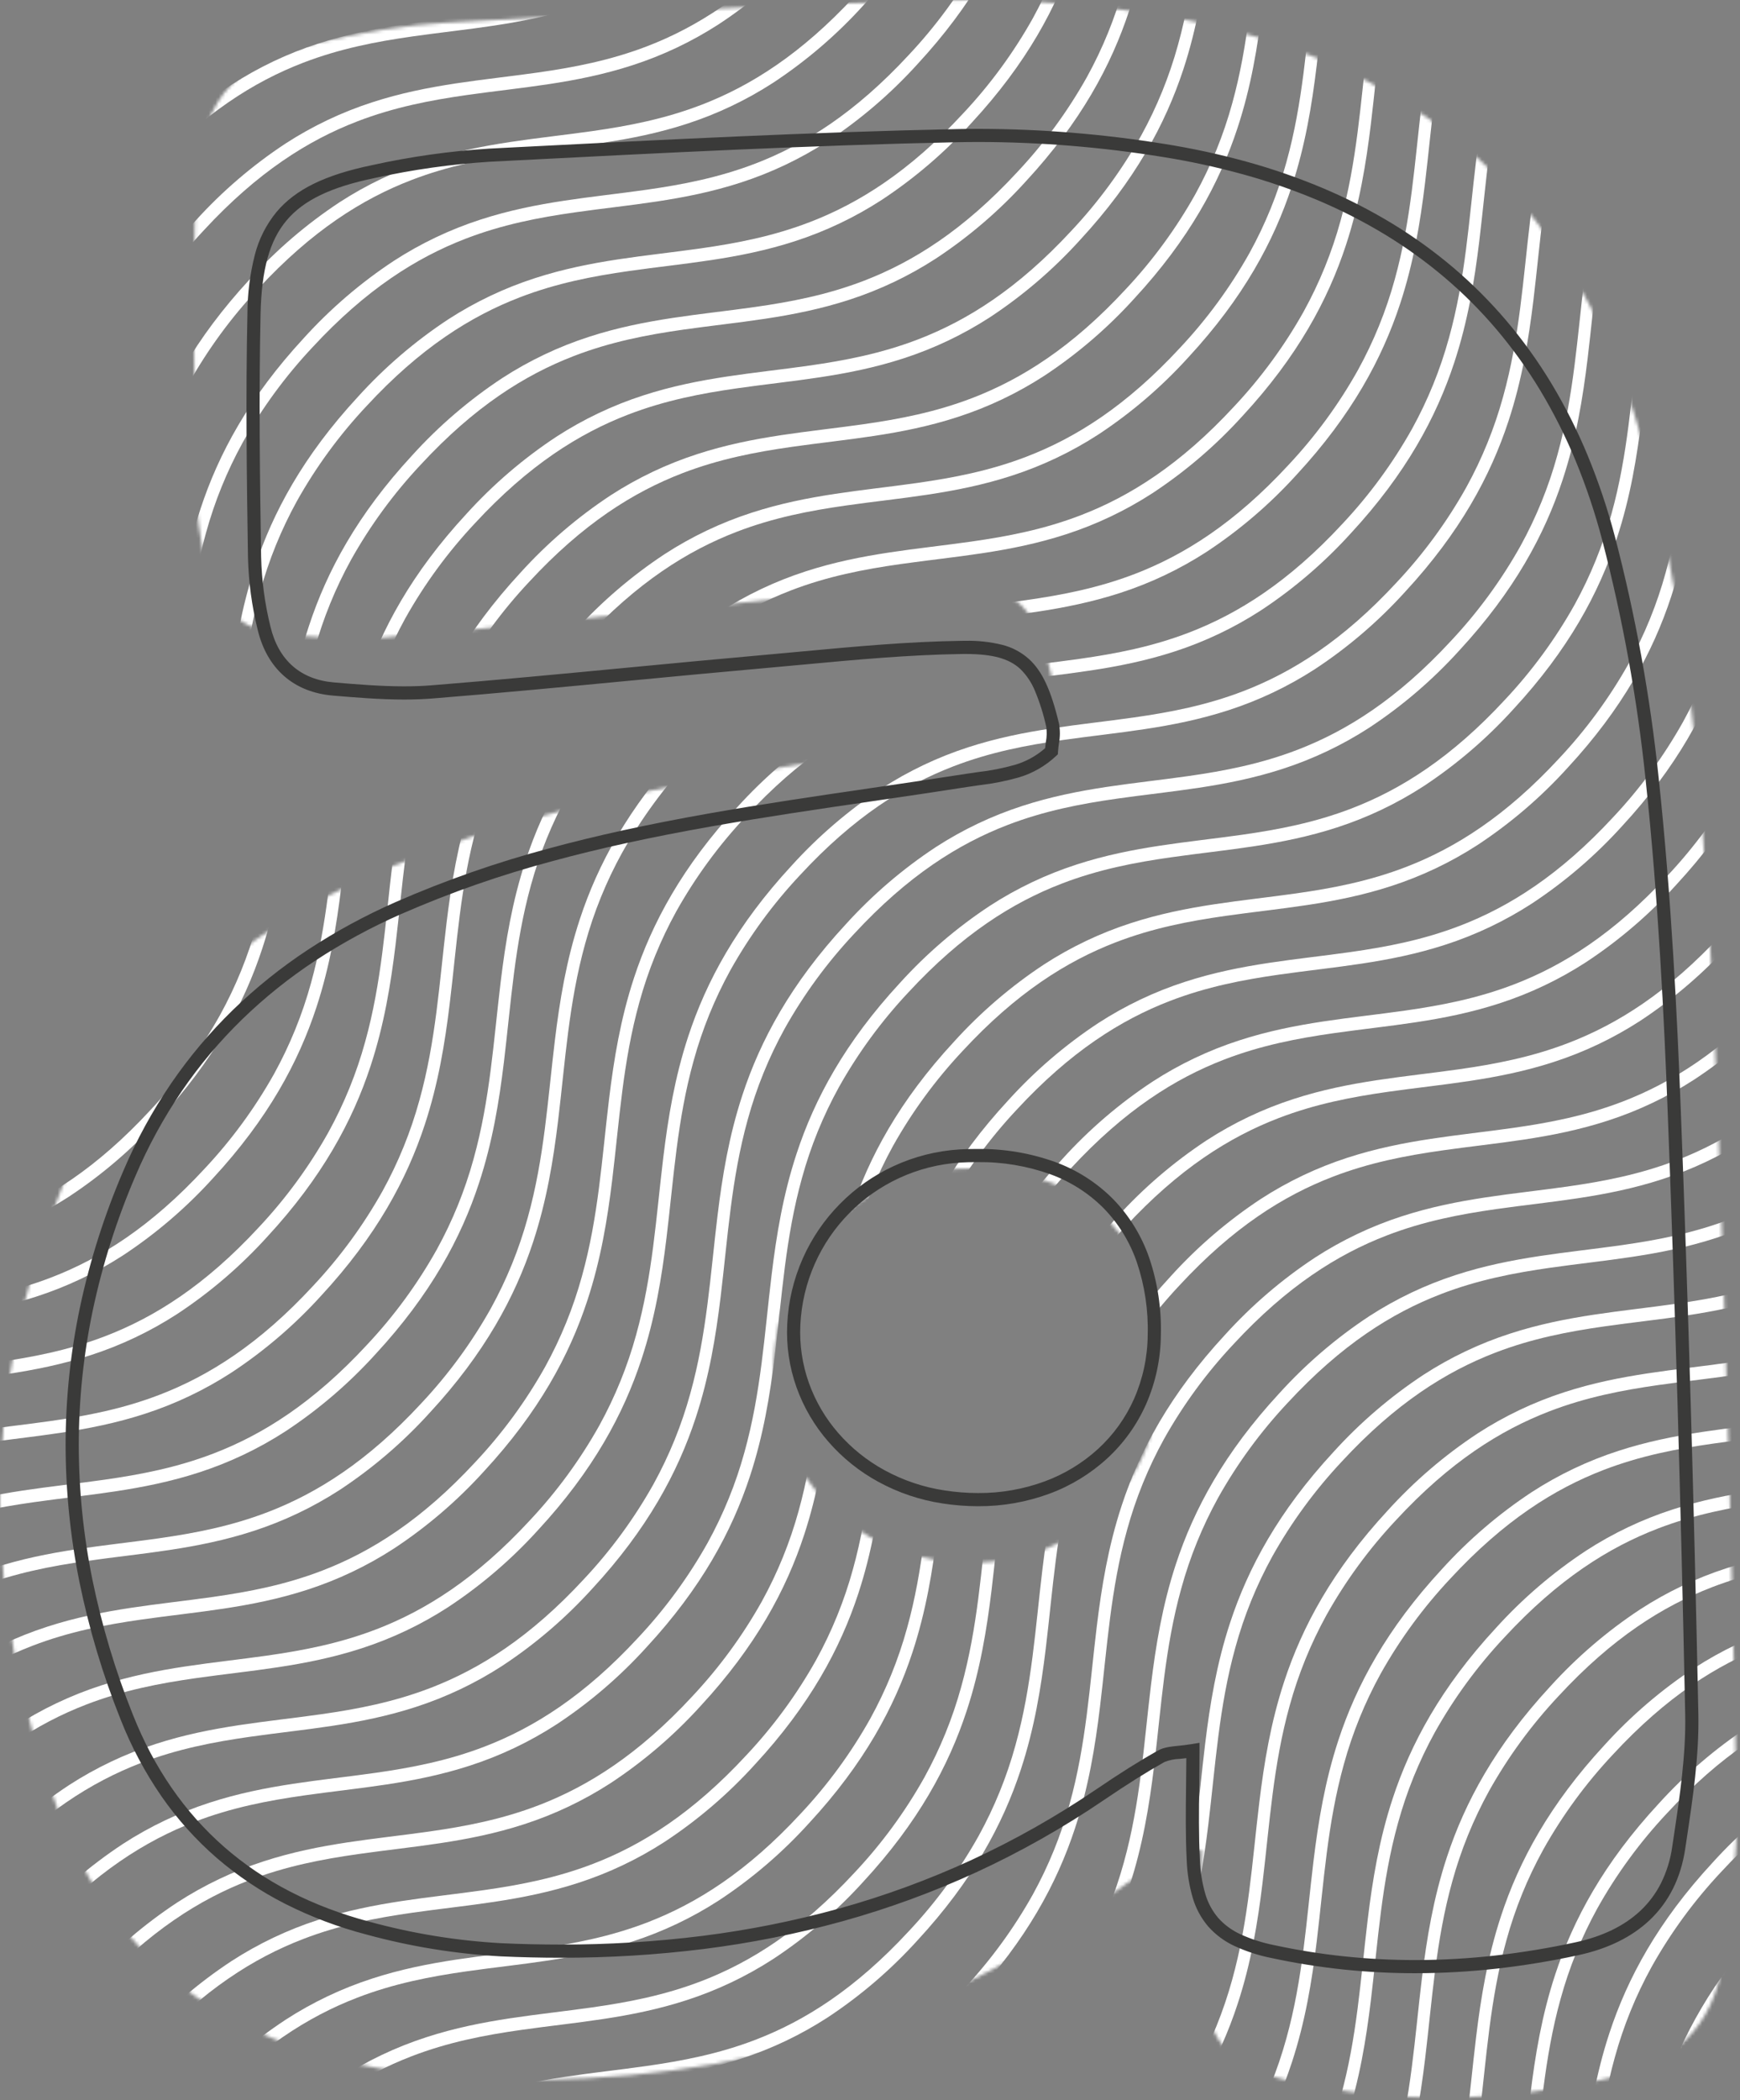 <?xml version="1.0" encoding="UTF-8"?>
<svg width="529px" height="638px" viewBox="0 0 529 638" version="1.1" xmlns="http://www.w3.org/2000/svg" xmlns:xlink="http://www.w3.org/1999/xlink">
    <rect x="0" y="0" width="529" height="638" fill="#808080" stroke="none"/>
    <title>afbeelding-analyst-A</title>
    <defs>
        <path d="M365.385,562.06 C360.511,562.927 357.335,562.672 355.022,564.06 C348.205,568.147 341.615,572.701 335.141,577.398 C276.048,620.275 209.985,634.804 139.804,631.382 C125.116,630.507 110.574,627.981 96.452,623.852 C59.137,613.31 32.169,589.079 17.789,550.408 C-5.669,487.324 -6.474,423.953 18.644,361.239 C35.979,317.958 66.144,287.854 106.371,268.857 C138.842,253.526 173.048,244.805 207.753,238.248 C235.671,232.974 263.82,229.099 291.837,224.41 C301.354,222.818 311.351,222.348 319.261,214.31 C319.424,211.28 320.276,208.076 319.644,205.25 C314.926,184.15 309.231,177.863 289.866,178.165 C268.393,178.498 246.933,181.065 225.504,183.092 C189.458,186.492 153.465,190.55 117.397,193.636 C106.745,194.546 95.878,193.603 85.178,192.636 C73.11,191.546 65.356,183.889 62.561,171.497 C60.681,163.378 59.641,155.088 59.456,146.757 C59.032,118.533 58.699,90.287 59.273,62.071 C59.902,31.105 69.667,18.893 98.186,12.571 C110.618,9.816 123.298,7.556 135.951,6.871 C186.76,4.095 237.587,1.207 288.441,0.066 C310.952,-0.368 333.454,1.345 355.641,5.183 C430.068,17.883 481.261,60.715 500.941,140.401 C507.607,167.743 512.327,195.524 515.065,223.534 C518.913,261.953 520.9,300.642 522.298,339.272 C524.831,409.255 526.739,479.261 528.021,549.29 C528.321,564.796 525.921,580.462 523.764,595.896 C520.951,616.033 508.219,626.939 490.613,631.012 C457.725,638.618 424.589,639.638 391.513,632.024 C373.218,627.813 366.438,619.605 365.504,599.916 C364.921,587.616 365.395,575.259 365.395,562.06 L365.385,562.06 Z M295.27,354.993 C293.328,354.988 291.381,355.02 289.443,355.151 C259.95,357.151 236.674,382.357 235.261,413.812 C233.872,443.299 254.863,469.121 284.012,473.785 C321.594,480.016 352.246,454.944 352.787,417.532 C353.347,378.784 331.565,355.095 295.27,354.993 Z" id="path-1"></path>
    </defs>
    <g id="Page-1" stroke="none" stroke-width="1" fill="none" fill-rule="evenodd">
        <g id="afbeelding-analyst-A">
            <g id="Group_34-Clipped">
                <mask id="mask-2" fill="white">
                    <use xlink:href="#path-1"></use>
                </mask>
                <g id="Path_70"></g>
                <g id="Group_34" mask="url(#mask-2)">
                    <g transform="translate(-237.101, -253.544)" id="Group_33">
                        <g transform="translate(0, 0)">
                            <path d="M2.603,572.822 C18.91,555.197 34.25,545.558 49.195,539.803 C60.405,535.491 71.414,533.374 82.45,531.803 C98.997,529.445 115.619,528.347 132.85,522.748 C142.127,519.748 150.972,515.546 159.157,510.248 C169.252,503.602 178.465,495.706 186.578,486.748 C203.226,468.754 212.498,451.57 217.984,434.884 C222.1,422.37 224.097,410.159 225.563,398.109 C227.756,380.027 228.779,362.319 233.814,344.243 C236.451,334.651 240.21,325.404 245.014,316.693 C250.871,306.245 257.979,296.549 266.183,287.822 C282.49,270.197 297.832,260.558 312.776,254.803 C323.986,250.49 334.994,248.373 346.031,246.803 C362.579,244.445 379.2,243.347 396.431,237.747 C405.709,234.748 414.553,230.545 422.739,225.247 C432.834,218.601 442.048,210.705 450.161,201.747 C466.808,183.755 476.081,166.571 481.561,149.883 C485.679,137.369 487.674,125.158 489.14,113.109 C491.333,95.026 492.357,77.317 497.392,59.242 C500.029,49.65 503.788,40.403 508.592,31.692 C514.451,21.244 521.562,11.549 529.768,2.822 L527.158,-7.10542736e-15 C510.51,17.992 501.238,35.176 495.758,51.864 C491.64,64.376 489.644,76.587 488.178,88.638 C485.984,106.72 484.96,124.43 479.928,142.505 C477.29,152.097 473.531,161.344 468.728,170.055 C462.87,180.504 455.761,190.2 447.557,198.928 C431.25,216.554 415.908,226.193 400.964,231.948 C389.753,236.261 378.746,238.378 367.709,239.948 C351.161,242.306 334.54,243.405 317.309,249.004 C308.031,252.003 299.186,256.206 291.001,261.504 C280.906,268.15 271.693,276.046 263.579,285.004 C246.931,302.998 237.659,320.182 232.179,336.868 C228.061,349.382 226.066,361.593 224.6,373.643 C222.407,391.725 221.383,409.433 216.348,427.51 C213.711,437.102 209.952,446.348 205.148,455.059 C199.291,465.508 192.181,475.204 183.977,483.933 C167.669,501.558 152.328,511.197 137.384,516.952 C126.174,521.264 115.165,523.381 104.129,524.952 C87.582,527.31 70.961,528.408 53.729,534.007 C44.451,537.006 35.607,541.209 27.421,546.507 C17.326,553.153 8.113,561.049 0,570.007 L2.61,572.829 L2.603,572.822 Z" id="Path_37" fill="#FFFFFF" fill-rule="nonzero"></path>
                            <path d="M19.075,590.635 C35.382,573.009 50.724,563.37 65.668,557.617 C76.878,553.304 87.887,551.187 98.923,549.617 C115.47,547.259 132.091,546.161 149.323,540.561 C158.601,537.562 167.445,533.359 175.631,528.061 C185.726,521.415 194.939,513.519 203.052,504.561 C219.7,486.567 228.972,469.383 234.452,452.697 C238.57,440.183 240.567,427.972 242.031,415.923 C244.226,397.84 245.249,380.131 250.283,362.056 C252.919,352.464 256.679,343.217 261.483,334.506 C267.34,324.057 274.449,314.361 282.654,305.633 C298.961,288.007 314.303,278.368 329.247,272.613 C340.457,268.3 351.465,266.183 362.502,264.613 C379.049,262.255 395.671,261.157 412.902,255.557 C422.18,252.559 431.025,248.356 439.21,243.057 C449.305,236.411 458.519,228.515 466.632,219.557 C483.279,201.565 492.551,184.381 498.032,167.693 C502.149,155.181 504.145,142.97 505.611,130.919 C507.804,112.837 508.828,95.127 513.861,77.052 C516.498,67.46 520.258,58.213 525.061,49.502 C530.919,39.053 538.028,29.357 546.232,20.629 L543.624,17.807 C526.976,35.799 517.704,52.983 512.218,69.671 C508.102,82.183 506.105,94.396 504.639,106.445 C502.446,124.528 501.422,142.237 496.389,160.312 C493.752,169.904 489.992,179.151 485.189,187.862 C479.331,198.311 472.221,208.007 464.017,216.735 C447.709,234.361 432.367,244 417.422,249.755 C406.212,254.068 395.205,256.185 384.168,257.755 C367.62,260.113 350.999,261.211 333.768,266.811 C324.49,269.81 315.645,274.013 307.46,279.311 C297.366,285.957 288.152,293.853 280.039,302.811 C263.391,320.803 254.119,337.987 248.639,354.675 C244.521,367.187 242.525,379.398 241.06,391.449 C238.865,409.531 237.843,427.239 232.808,445.316 C230.172,454.908 226.412,464.155 221.608,472.865 C215.751,483.315 208.641,493.011 200.436,501.739 C184.129,519.364 168.787,529.003 153.844,534.757 C142.633,539.069 131.625,541.186 120.589,542.757 C104.042,545.115 87.42,546.213 70.189,551.813 C60.911,554.812 52.067,559.014 43.882,564.313 C33.787,570.958 24.574,578.854 16.461,587.813 L19.069,590.635 L19.075,590.635 Z" id="Path_38" fill="#FFFFFF" fill-rule="nonzero"></path>
                            <path d="M35.55,608.445 C51.857,590.82 67.199,581.181 82.143,575.426 C93.353,571.113 104.36,568.996 115.397,567.426 C131.945,565.068 148.566,563.97 165.797,558.37 C175.075,555.371 183.92,551.169 192.105,545.87 C202.199,539.223 211.412,531.328 219.526,522.37 C236.174,504.378 245.446,487.194 250.926,470.506 C255.044,457.992 257.039,445.781 258.505,433.732 C260.698,415.649 261.722,397.94 266.755,379.865 C269.393,370.273 273.152,361.026 277.955,352.315 C283.813,341.866 290.923,332.17 299.128,323.442 C315.435,305.816 330.777,296.176 345.721,290.422 C356.931,286.109 367.939,283.992 378.976,282.422 C395.523,280.064 412.145,278.965 429.376,273.365 C438.654,270.366 447.499,266.164 455.684,260.865 C465.778,254.218 474.991,246.323 483.105,237.365 C499.753,219.371 509.025,202.187 514.511,185.501 C518.627,172.987 520.624,160.776 522.09,148.726 C524.283,130.644 525.308,112.936 530.34,94.859 C532.978,85.267 536.737,76.02 541.54,67.309 C547.4,56.863 554.51,47.17 562.715,38.445 L560.106,35.623 C543.458,53.617 534.187,70.799 528.7,87.487 C524.582,100.001 522.587,112.212 521.121,124.261 C518.928,142.344 517.904,160.053 512.871,178.128 C510.234,187.72 506.474,196.967 501.671,205.678 C495.813,216.127 488.704,225.823 480.5,234.552 C464.192,252.177 448.85,261.816 433.905,267.571 C422.695,271.884 411.688,274.001 400.65,275.571 C384.103,277.929 367.481,279.027 350.25,284.627 C340.972,287.627 332.128,291.829 323.942,297.127 C313.847,303.773 304.634,311.669 296.521,320.627 C279.873,338.619 270.601,355.803 265.115,372.491 C260.999,385.003 259.002,397.214 257.536,409.265 C255.343,427.347 254.319,445.057 249.286,463.132 C246.649,472.724 242.889,481.971 238.086,490.682 C232.228,501.131 225.118,510.827 216.914,519.555 C200.607,537.18 185.265,546.819 170.321,552.573 C159.111,556.886 148.104,559.003 137.068,560.573 C120.52,562.931 103.899,564.029 86.668,569.629 C77.39,572.628 68.545,576.83 60.36,582.129 C50.266,588.775 41.052,596.671 32.939,605.629 L35.549,608.451 L35.55,608.445 Z" id="Path_39" fill="#FFFFFF" fill-rule="nonzero"></path>
                            <path d="M52.024,626.261 C68.331,608.636 83.673,598.997 98.617,593.242 C109.827,588.929 120.834,586.813 131.871,585.242 C148.419,582.884 165.04,581.786 182.271,576.186 C191.549,573.187 200.394,568.985 208.579,563.686 C218.673,557.04 227.887,549.144 236,540.186 C252.647,522.194 261.918,505.01 267.4,488.322 C271.516,475.81 273.513,463.599 274.979,451.548 C277.172,433.466 278.196,415.756 283.229,397.681 C285.866,388.089 289.626,378.842 294.429,370.131 C300.287,359.682 307.396,349.986 315.6,341.258 C331.908,323.633 347.25,313.993 362.195,308.238 C373.405,303.926 384.412,301.809 395.45,300.238 C411.997,297.88 428.618,296.78 445.85,291.182 C455.128,288.182 463.972,283.98 472.158,278.682 C482.252,272.036 491.466,264.14 499.579,255.182 C516.227,237.188 525.499,220.004 530.979,203.318 C535.097,190.804 537.094,178.593 538.559,166.543 C540.753,148.461 541.777,130.753 546.81,112.676 C549.446,103.084 553.206,93.837 558.01,85.127 C563.868,74.678 570.977,64.981 579.182,56.253 L576.572,53.431 C559.926,71.425 550.652,88.609 545.172,105.295 C541.054,117.809 539.059,130.02 537.593,142.07 C535.4,160.152 534.376,177.86 529.341,195.937 C526.705,205.529 522.945,214.776 518.141,223.486 C512.284,233.936 505.175,243.632 496.97,252.36 C480.663,269.985 465.321,279.625 450.377,285.379 C439.167,289.692 428.158,291.809 417.122,293.379 C400.575,295.737 383.953,296.835 366.722,302.435 C357.444,305.434 348.6,309.637 340.414,314.935 C330.32,321.581 321.106,329.477 312.993,338.435 C296.345,356.427 287.073,373.611 281.587,390.299 C277.471,402.811 275.474,415.024 274.008,427.073 C271.815,445.156 270.791,462.865 265.758,480.94 C263.12,490.532 259.361,499.779 254.558,508.49 C248.7,518.939 241.59,528.635 233.386,537.363 C217.079,554.988 201.737,564.627 186.793,570.382 C175.583,574.695 164.576,576.812 153.539,578.382 C136.991,580.74 120.37,581.838 103.139,587.438 C93.861,590.437 85.016,594.64 76.831,599.938 C66.737,606.585 57.523,614.481 49.41,623.439 L52.02,626.261 L52.024,626.261 Z" id="Path_40" fill="#FFFFFF" fill-rule="nonzero"></path>
                            <path d="M68.498,644.072 C84.805,626.447 100.145,616.808 115.09,611.053 C126.301,606.741 137.308,604.624 148.345,603.053 C164.892,600.695 181.514,599.597 198.745,593.998 C208.022,590.998 216.867,586.796 225.052,581.498 C235.147,574.853 244.36,566.957 252.473,557.998 C269.121,540.006 278.393,522.822 283.879,506.134 C287.995,493.622 289.992,481.41 291.458,469.36 C293.652,451.278 294.675,433.57 299.709,415.493 C302.347,405.902 306.106,396.655 310.909,387.944 C316.767,377.496 323.877,367.801 332.081,359.074 C348.388,341.449 363.73,331.809 378.674,326.055 C389.885,321.742 400.892,319.625 411.929,318.055 C428.477,315.697 445.098,314.599 462.329,308.999 C471.607,306 480.451,301.797 488.637,296.499 C498.732,289.853 507.946,281.957 516.06,272.999 C532.708,255.007 541.98,237.821 547.46,221.135 C551.578,208.621 553.574,196.41 555.04,184.361 C557.233,166.278 558.256,148.569 563.29,130.494 C565.926,120.902 569.685,111.655 574.49,102.944 C580.347,92.494 587.456,82.798 595.661,74.07 L593.051,71.25 C576.403,89.242 567.131,106.426 561.646,123.114 C557.529,135.626 555.532,147.837 554.067,159.888 C551.872,177.97 550.85,195.678 545.815,213.755 C543.178,223.347 539.419,232.594 534.615,241.305 C528.758,251.754 521.648,261.45 513.444,270.178 C497.137,287.804 481.795,297.443 466.851,303.198 C455.639,307.51 444.632,309.627 433.596,311.198 C417.048,313.556 400.427,314.654 383.196,320.254 C373.918,323.253 365.074,327.456 356.888,332.754 C346.794,339.4 337.58,347.296 329.466,356.254 C312.819,374.248 303.546,391.432 298.066,408.118 C293.948,420.632 291.953,432.843 290.487,444.892 C288.294,462.975 287.27,480.684 282.236,498.759 C279.599,508.351 275.839,517.598 271.036,526.309 C265.178,536.758 258.069,546.454 249.865,555.183 C233.558,572.808 218.216,582.447 203.272,588.2 C192.062,592.513 181.055,594.63 170.017,596.2 C153.47,598.558 136.849,599.656 119.617,605.256 C110.339,608.255 101.495,612.458 93.309,617.756 C83.215,624.402 74.001,632.298 65.888,641.256 L68.498,644.078 L68.498,644.072 Z" id="Path_41" fill="#FFFFFF" fill-rule="nonzero"></path>
                            <path d="M84.973,661.89 C101.28,644.26 116.62,634.621 131.565,628.866 C142.775,624.554 153.783,622.437 164.82,620.866 C181.367,618.509 197.988,617.41 215.22,611.811 C224.498,608.812 233.342,604.609 241.528,599.311 C251.623,592.665 260.836,584.769 268.949,575.811 C285.597,557.817 294.869,540.633 300.349,523.947 C304.467,511.433 306.463,499.222 307.929,487.172 C310.123,469.09 311.145,451.382 316.179,433.306 C318.815,423.714 322.575,414.467 327.379,405.756 C333.237,395.308 340.348,385.613 348.553,376.887 C364.86,359.262 380.202,349.623 395.146,343.868 C406.356,339.555 417.364,337.438 428.401,335.868 C444.949,333.51 461.57,332.412 478.801,326.812 C488.079,323.813 496.923,319.61 505.109,314.312 C515.204,307.666 524.419,299.77 532.532,290.812 C549.178,272.82 558.452,255.636 563.932,238.948 C568.049,226.436 570.045,214.225 571.511,202.174 C573.704,184.091 574.729,166.382 579.763,148.307 C582.4,138.715 586.159,129.468 590.963,120.757 C596.821,110.308 603.931,100.612 612.136,91.884 L609.526,89.062 C592.878,107.054 583.606,124.238 578.126,140.926 C574.008,153.438 572.011,165.649 570.546,177.7 C568.353,195.782 567.329,213.492 562.296,231.567 C559.658,241.159 555.899,250.406 551.096,259.117 C545.238,269.566 538.128,279.262 529.924,287.99 C513.617,305.616 498.275,315.255 483.331,321.01 C472.12,325.323 461.113,327.44 450.076,329.01 C433.528,331.368 416.907,332.467 399.676,338.067 C390.398,341.066 381.553,345.268 373.368,350.567 C363.273,357.213 354.059,365.109 345.945,374.067 C329.297,392.061 320.025,409.245 314.545,425.931 C310.427,438.445 308.432,450.656 306.966,462.706 C304.771,480.788 303.748,498.496 298.714,516.573 C296.077,526.165 292.318,535.411 287.514,544.122 C281.656,554.572 274.546,564.268 266.341,572.996 C250.034,590.621 234.694,600.26 219.749,606.015 C208.539,610.327 197.531,612.443 186.494,614.015 C169.947,616.373 153.325,617.471 136.094,623.07 C126.817,626.07 117.972,630.272 109.787,635.57 C99.692,642.215 90.479,650.111 82.366,659.07 L84.976,661.89 L84.973,661.89 Z" id="Path_42" fill="#FFFFFF" fill-rule="nonzero"></path>
                            <path d="M101.445,679.703 C117.752,662.073 133.094,652.434 148.038,646.68 C159.248,642.367 170.255,640.25 181.292,638.68 C197.84,636.322 214.461,635.224 231.692,629.624 C240.97,626.625 249.815,622.422 258,617.124 C268.094,610.478 277.308,602.582 285.421,593.624 C302.069,575.63 311.341,558.446 316.821,541.76 C320.939,529.246 322.934,517.035 324.4,504.986 C326.593,486.903 327.617,469.194 332.652,451.119 C335.289,441.527 339.048,432.28 343.852,423.569 C349.71,413.121 356.82,403.427 365.024,394.7 C381.331,377.074 396.672,367.435 411.617,361.68 C422.827,357.367 433.835,355.25 444.872,353.68 C461.419,351.322 478.041,350.223 495.272,344.623 C504.55,341.625 513.395,337.422 521.58,332.123 C531.675,325.478 540.888,317.582 549.001,308.623 C565.649,290.631 574.921,273.447 580.407,256.759 C584.523,244.247 586.52,232.036 587.986,219.985 C590.179,201.903 591.204,184.193 596.236,166.118 C598.874,156.526 602.633,147.279 607.436,138.568 C613.294,128.119 620.404,118.423 628.608,109.695 L626,106.873 C609.352,124.865 600.08,142.049 594.594,158.737 C590.478,171.249 588.481,183.462 587.015,195.511 C584.822,213.594 583.798,231.303 578.765,249.378 C576.128,258.97 572.368,268.217 567.565,276.928 C561.707,287.377 554.598,297.073 546.394,305.802 C530.086,323.427 514.744,333.066 499.799,338.821 C488.589,343.134 477.582,345.251 466.544,346.821 C449.997,349.179 433.375,350.277 416.144,355.877 C406.866,358.876 398.021,363.079 389.836,368.377 C379.741,375.023 370.528,382.919 362.415,391.877 C345.767,409.869 336.495,427.053 331.015,443.741 C326.897,456.253 324.9,468.464 323.435,480.515 C321.242,498.597 320.219,516.305 315.185,534.382 C312.549,543.974 308.789,553.221 303.985,561.931 C298.128,572.381 291.019,582.077 282.814,590.805 C266.505,608.43 251.164,618.07 236.224,623.825 C225.013,628.137 214.006,630.254 202.969,631.825 C186.422,634.183 169.8,635.281 152.569,640.881 C143.291,643.88 134.447,648.082 126.262,653.381 C116.167,660.026 106.954,667.922 98.841,676.881 L101.449,679.703 L101.445,679.703 Z" id="Path_43" fill="#FFFFFF" fill-rule="nonzero"></path>
                            <path d="M117.92,697.511 C134.227,679.886 149.569,670.247 164.513,664.492 C175.723,660.179 186.73,658.062 197.767,656.492 C214.315,654.134 230.936,653.036 248.167,647.436 C257.445,644.437 266.29,640.235 274.475,634.936 C284.569,628.29 293.783,620.394 301.896,611.436 C318.542,593.444 327.816,576.26 333.296,559.572 C337.413,547.06 339.409,534.847 340.875,522.798 C343.069,504.715 344.093,487.006 349.126,468.931 C351.763,459.339 355.523,450.092 360.326,441.381 C366.184,430.932 373.294,421.236 381.498,412.508 C397.806,394.882 413.148,385.242 428.092,379.488 C439.302,375.175 450.309,373.058 461.347,371.488 C477.894,369.13 494.516,368.03 511.747,362.431 C521.025,359.432 529.87,355.23 538.055,349.931 C548.149,343.284 557.362,335.388 565.476,326.431 C582.124,308.437 591.396,291.253 596.882,274.567 C600.998,262.053 602.995,249.842 604.461,237.792 C606.654,219.71 607.678,202.002 612.711,183.925 C615.349,174.333 619.108,165.086 623.911,156.375 C629.769,145.926 636.879,136.23 645.083,127.502 L642.474,124.68 C625.826,142.674 616.554,159.858 611.068,176.544 C606.951,189.058 604.955,201.269 603.489,213.318 C601.296,231.401 600.272,249.11 595.239,267.185 C592.602,276.777 588.842,286.024 584.039,294.735 C578.181,305.185 571.071,314.881 562.866,323.609 C546.559,341.234 531.217,350.873 516.273,356.628 C505.063,360.941 494.055,363.058 483.018,364.628 C466.471,366.986 449.849,368.084 432.618,373.684 C423.34,376.683 414.496,380.886 406.31,386.184 C396.215,392.829 387.002,400.725 378.889,409.684 C362.241,427.676 352.969,444.86 347.483,461.548 C343.367,474.06 341.37,486.271 339.904,498.322 C337.71,516.404 336.687,534.114 331.653,552.189 C329.015,561.781 325.256,571.028 320.453,579.739 C314.595,590.188 307.486,599.884 299.282,608.612 C282.975,626.237 267.633,635.876 252.689,641.631 C241.479,645.944 230.472,648.061 219.435,649.631 C202.887,651.989 186.266,653.087 169.035,658.687 C159.757,661.686 150.912,665.888 142.727,671.187 C132.633,677.834 123.42,685.729 115.306,694.687 L117.916,697.511 L117.92,697.511 Z" id="Path_44" fill="#FFFFFF" fill-rule="nonzero"></path>
                            <path d="M134.394,715.323 C150.701,697.698 166.043,688.059 180.987,682.304 C192.197,677.991 203.204,675.875 214.241,674.304 C230.789,671.946 247.41,670.848 264.641,665.248 C273.919,662.249 282.763,658.047 290.948,652.748 C301.043,646.102 310.257,638.206 318.37,629.248 C335.017,611.256 344.289,594.072 349.77,577.384 C353.886,564.872 355.883,552.661 357.349,540.61 C359.542,522.528 360.566,504.819 365.599,486.743 C368.237,477.151 371.996,467.904 376.799,459.193 C382.657,448.744 389.766,439.048 397.97,430.32 C414.278,412.695 429.619,403.055 444.565,397.3 C455.775,392.988 466.782,390.871 477.819,389.3 C494.367,386.942 510.988,385.844 528.219,380.244 C537.496,377.244 546.341,373.042 554.526,367.744 C564.621,361.098 573.834,353.202 581.948,344.244 C598.596,326.25 607.868,309.066 613.348,292.38 C617.466,279.866 619.463,267.655 620.928,255.605 C623.121,237.523 624.146,219.815 629.179,201.739 C631.815,192.147 635.574,182.9 640.379,174.189 C646.236,163.74 653.346,154.043 661.55,145.315 L658.94,142.493 C642.293,160.487 633.02,177.671 627.54,194.357 C623.422,206.871 621.427,219.082 619.961,231.132 C617.767,249.214 616.743,266.922 611.709,284.999 C609.073,294.591 605.313,303.838 600.509,312.548 C594.652,322.998 587.543,332.694 579.338,341.422 C563.031,359.047 547.69,368.687 532.745,374.442 C521.535,378.754 510.526,380.871 499.49,382.442 C482.942,384.8 466.321,385.898 449.09,391.498 C439.812,394.497 430.968,398.7 422.782,403.998 C412.687,410.644 403.473,418.54 395.359,427.498 C378.713,445.49 369.441,462.674 363.959,479.362 C359.843,491.876 357.846,504.087 356.38,516.136 C354.187,534.219 353.162,551.928 348.129,570.003 C345.492,579.595 341.732,588.842 336.929,597.553 C331.071,608.002 323.962,617.698 315.758,626.426 C299.451,644.051 284.109,653.69 269.165,659.445 C257.955,663.758 246.948,665.875 235.912,667.445 C219.364,669.803 202.743,670.901 185.512,676.501 C176.234,679.501 167.39,683.703 159.204,689.001 C149.11,695.648 139.897,703.543 131.783,712.501 L134.393,715.323 L134.394,715.323 Z" id="Path_45" fill="#FFFFFF" fill-rule="nonzero"></path>
                            <path d="M150.868,733.138 C167.175,715.511 182.515,705.871 197.46,700.116 C208.671,695.804 219.678,693.687 230.715,692.116 C247.262,689.758 263.884,688.66 281.115,683.061 C290.392,680.062 299.237,675.859 307.422,670.561 C317.517,663.916 326.73,656.02 334.843,647.061 C351.491,629.069 360.763,611.885 366.249,595.199 C370.365,582.685 372.362,570.474 373.828,558.424 C376.021,540.342 377.045,522.633 382.078,504.557 C384.716,494.966 388.475,485.719 393.278,477.008 C399.135,466.559 406.245,456.862 414.449,448.134 C430.756,430.509 446.097,420.868 461.042,415.115 C472.253,410.802 483.261,408.685 494.297,407.115 C510.845,404.757 527.466,403.659 544.697,398.059 C553.975,395.06 562.82,390.857 571.005,385.559 C581.1,378.914 590.315,371.017 598.428,362.059 C615.076,344.067 624.348,326.883 629.828,310.195 C633.945,297.681 635.942,285.47 637.407,273.421 C639.602,255.338 640.625,237.629 645.659,219.554 C648.295,209.962 652.055,200.715 656.859,192.004 C662.719,181.556 669.831,171.861 678.037,163.134 L675.427,160.314 C658.779,178.306 649.507,195.49 644.027,212.178 C639.909,224.69 637.912,236.901 636.447,248.952 C634.253,267.034 633.231,284.742 628.196,302.819 C625.56,312.411 621.8,321.658 616.996,330.369 C611.138,340.818 604.028,350.514 595.824,359.242 C579.517,376.868 564.175,386.508 549.231,392.262 C538.02,396.575 527.012,398.691 515.976,400.262 C499.428,402.62 482.807,403.718 465.576,409.318 C456.298,412.317 447.453,416.52 439.268,421.818 C429.171,428.463 419.954,436.358 411.837,445.315 C395.189,463.308 385.917,480.493 380.437,497.179 C376.319,509.693 374.324,521.904 372.858,533.954 C370.665,552.036 369.641,569.744 364.608,587.82 C361.971,597.412 358.211,606.659 353.408,615.37 C347.55,625.819 340.441,635.515 332.237,644.244 C315.93,661.869 300.588,671.508 285.644,677.261 C274.434,681.574 263.426,683.691 252.389,685.261 C235.842,687.618 219.221,688.717 201.989,694.316 C192.711,697.315 183.867,701.518 175.681,706.816 C165.586,713.462 156.373,721.358 148.26,730.316 L150.87,733.138 L150.868,733.138 Z" id="Path_46" fill="#FFFFFF" fill-rule="nonzero"></path>
                            <path d="M167.34,750.95 C183.647,733.322 198.989,723.683 213.933,717.93 C225.143,713.617 236.151,711.5 247.188,709.93 C263.735,707.573 280.356,706.474 297.588,700.875 C306.866,697.876 315.711,693.673 323.896,688.375 C333.991,681.729 343.204,673.833 351.317,664.875 C367.965,646.881 377.237,629.697 382.717,613.011 C386.835,600.497 388.831,588.286 390.297,576.236 C392.49,558.154 393.513,540.446 398.548,522.37 C401.184,512.778 404.944,503.531 409.748,494.82 C415.605,484.37 422.714,474.674 430.919,465.946 C447.226,448.321 462.568,438.682 477.512,432.927 C488.722,428.614 499.73,426.497 510.767,424.927 C527.315,422.569 543.937,421.471 561.167,415.871 C570.445,412.872 579.29,408.669 587.475,403.371 C597.57,396.725 606.784,388.829 614.898,379.871 C631.545,361.879 640.816,344.695 646.298,328.007 C650.416,315.495 652.411,303.282 653.877,291.233 C656.071,273.15 657.095,255.441 662.128,237.366 C664.765,227.774 668.525,218.527 673.328,209.816 C679.186,199.367 686.296,189.671 694.501,180.943 L691.891,178.121 C675.243,196.113 665.971,213.297 660.485,229.985 C656.369,242.497 654.372,254.708 652.906,266.759 C650.713,284.841 649.689,302.551 644.656,320.626 C642.018,330.218 638.259,339.465 633.456,348.176 C627.598,358.625 620.488,368.321 612.284,377.049 C595.976,394.675 580.635,404.314 565.689,410.069 C554.479,414.382 543.472,416.499 532.436,418.069 C515.888,420.427 499.267,421.527 482.036,427.126 C472.758,430.125 463.914,434.327 455.729,439.626 C445.634,446.272 436.42,454.168 428.307,463.126 C411.659,481.118 402.387,498.302 396.907,514.989 C392.789,527.503 390.792,539.714 389.328,551.764 C387.133,569.846 386.111,587.554 381.076,605.631 C378.44,615.223 374.68,624.47 369.876,633.18 C364.02,643.63 356.912,653.327 348.708,662.056 C332.401,679.681 317.059,689.32 302.116,695.075 C290.905,699.387 279.898,701.504 268.861,703.075 C252.314,705.433 235.692,706.531 218.461,712.13 C209.184,715.13 200.339,719.332 192.154,724.63 C182.059,731.275 172.846,739.171 164.733,748.13 L167.343,750.95 L167.34,750.95 Z" id="Path_47" fill="#FFFFFF" fill-rule="nonzero"></path>
                            <path d="M183.815,768.765 C200.122,751.136 215.464,741.495 230.408,735.742 C241.618,731.429 252.625,729.312 263.661,727.742 C280.209,725.384 296.83,724.286 314.061,718.686 C323.339,715.686 332.183,711.484 340.369,706.186 C350.463,699.539 359.676,691.644 367.79,682.686 C384.438,664.692 393.71,647.508 399.19,630.822 C403.308,618.308 405.303,606.097 406.769,594.048 C408.962,575.965 409.987,558.256 415.021,540.181 C417.658,530.589 421.417,521.342 426.221,512.631 C432.079,502.182 439.189,492.486 447.394,483.758 C463.701,466.132 479.042,456.493 493.987,450.738 C505.197,446.425 516.206,444.308 527.242,442.738 C543.789,440.38 560.411,439.28 577.642,433.681 C586.92,430.683 595.765,426.48 603.95,421.181 C614.045,414.536 623.258,406.64 631.371,397.681 C648.019,379.689 657.291,362.505 662.777,345.817 C666.893,333.305 668.89,321.094 670.356,309.043 C672.549,290.961 673.573,273.251 678.607,255.176 C681.244,245.584 685.004,236.337 689.807,227.626 C695.665,217.18 702.775,207.486 710.979,198.76 L708.37,195.938 C691.722,213.93 682.45,231.114 676.964,247.802 C672.848,260.316 670.851,272.527 669.385,284.576 C667.192,302.659 666.168,320.368 661.134,338.443 C658.497,348.035 654.737,357.282 649.934,365.993 C644.076,376.442 636.967,386.138 628.763,394.867 C612.455,412.492 597.113,422.131 582.169,427.886 C570.959,432.199 559.952,434.316 548.914,435.886 C532.367,438.244 515.745,439.342 498.514,444.942 C489.236,447.941 480.391,452.143 472.206,457.442 C462.111,464.088 452.898,471.984 444.785,480.942 C428.137,498.934 418.865,516.118 413.379,532.806 C409.263,545.318 407.266,557.529 405.8,569.58 C403.607,587.662 402.583,605.371 397.55,623.447 C394.913,633.039 391.153,642.286 386.35,650.997 C380.492,661.445 373.383,671.14 365.179,679.868 C348.872,697.493 333.53,707.132 318.586,712.887 C307.376,717.199 296.369,719.315 285.332,720.887 C268.785,723.245 252.163,724.343 234.932,729.943 C225.654,732.942 216.81,737.144 208.625,742.443 C198.53,749.089 189.316,756.985 181.203,765.943 L183.813,768.765 L183.815,768.765 Z" id="Path_48" fill="#FFFFFF" fill-rule="nonzero"></path>
                            <path d="M200.289,786.574 C216.596,768.949 231.938,759.31 246.882,753.555 C258.092,749.242 269.099,747.125 280.136,745.555 C296.684,743.197 313.305,742.099 330.536,736.499 C339.814,733.5 348.659,729.298 356.844,723.999 C366.938,717.352 376.151,709.456 384.265,700.499 C400.911,682.507 410.184,665.323 415.665,648.635 C419.783,636.123 421.778,623.91 423.244,611.861 C425.438,593.778 426.461,576.069 431.495,557.994 C434.133,548.402 437.892,539.155 442.695,530.444 C448.553,519.995 455.662,510.299 463.866,501.571 C480.174,483.945 495.516,474.306 510.46,468.551 C521.67,464.238 532.677,462.121 543.715,460.551 C560.262,458.193 576.884,457.094 594.115,451.495 C603.393,448.495 612.237,444.293 620.423,438.995 C630.517,432.349 639.731,424.453 647.844,415.495 C664.492,397.501 673.764,380.317 679.25,363.631 C683.366,351.117 685.363,338.906 686.829,326.856 C689.023,308.774 690.047,291.066 695.079,272.989 C697.717,263.398 701.476,254.151 706.279,245.44 C712.136,234.991 719.246,225.295 727.45,216.566 L724.84,213.744 C708.194,231.738 698.922,248.922 693.44,265.608 C689.322,278.122 687.327,290.333 685.861,302.382 C683.668,320.465 682.643,338.174 677.61,356.249 C674.973,365.841 671.214,375.088 666.41,383.799 C660.553,394.249 653.442,403.945 645.237,412.673 C628.93,430.298 613.589,439.937 598.644,445.692 C587.434,450.005 576.426,452.122 565.389,453.692 C548.842,456.05 532.22,457.148 514.989,462.748 C505.711,465.747 496.866,469.95 488.681,475.248 C478.586,481.893 469.373,489.789 461.26,498.748 C444.612,516.74 435.34,533.924 429.854,550.612 C425.738,563.124 423.741,575.337 422.275,587.385 C420.082,605.468 419.058,623.177 414.025,641.252 C411.388,650.844 407.628,660.091 402.825,668.802 C396.967,679.251 389.858,688.947 381.654,697.675 C365.347,715.3 350.005,724.939 335.061,730.694 C323.851,735.007 312.844,737.124 301.807,738.694 C285.259,741.052 268.638,742.15 251.407,747.75 C242.129,750.749 233.284,754.951 225.099,760.25 C215.005,766.896 205.791,774.792 197.678,783.75 L200.287,786.574 L200.289,786.574 Z" id="Path_49" fill="#FFFFFF" fill-rule="nonzero"></path>
                            <path d="M216.764,804.389 C233.071,786.76 248.413,777.121 263.357,771.366 C274.567,767.054 285.574,764.937 296.611,763.366 C313.158,761.008 329.78,759.91 347.011,754.31 C356.289,751.311 365.133,747.109 373.318,741.81 C383.413,735.165 392.626,727.269 400.739,718.31 C417.387,700.318 426.659,683.134 432.145,666.446 C436.261,653.934 438.258,641.723 439.724,629.672 C441.917,611.59 442.941,593.882 447.974,575.805 C450.612,566.213 454.371,556.966 459.174,548.255 C465.032,537.806 472.141,528.11 480.345,519.382 C496.652,501.757 511.994,492.116 526.938,486.362 C538.149,482.05 549.157,479.933 560.193,478.362 C576.741,476.004 593.362,474.906 610.593,469.306 C619.87,466.306 628.714,462.104 636.899,456.806 C646.994,450.16 656.208,442.264 664.322,433.306 C680.97,415.312 690.242,398.128 695.722,381.442 C699.839,368.928 701.836,356.717 703.302,344.668 C705.495,326.585 706.518,308.876 711.552,290.801 C714.188,281.209 717.947,271.962 722.752,263.251 C728.609,252.802 735.719,243.106 743.923,234.377 L741.313,231.557 C724.665,249.549 715.393,266.733 709.913,283.42 C705.795,295.934 703.798,308.145 702.334,320.195 C700.139,338.277 699.117,355.985 694.082,374.062 C691.446,383.654 687.686,392.901 682.882,401.611 C677.025,412.061 669.915,421.757 661.71,430.485 C645.403,448.11 630.062,457.75 615.117,463.505 C603.907,467.817 592.899,469.933 581.862,471.505 C565.314,473.863 548.693,474.961 531.462,480.561 C522.184,483.56 513.34,487.763 505.154,493.061 C495.06,499.707 485.846,507.603 477.732,516.561 C461.085,534.555 451.813,551.737 446.332,568.425 C442.214,580.939 440.219,593.15 438.753,605.199 C436.56,623.282 435.535,640.991 430.503,659.066 C427.866,668.658 424.106,677.905 419.303,686.616 C413.445,697.065 406.336,706.761 398.132,715.489 C381.822,733.119 366.482,742.758 351.537,748.511 C340.327,752.824 329.32,754.941 318.284,756.511 C301.736,758.869 285.115,759.967 267.884,765.567 C258.606,768.567 249.762,772.769 241.576,778.067 C231.482,784.714 222.269,792.609 214.155,801.567 L216.765,804.389 L216.764,804.389 Z" id="Path_50" fill="#FFFFFF" fill-rule="nonzero"></path>
                            <path d="M233.238,822.202 C249.545,804.572 264.885,794.933 279.83,789.178 C291.04,784.866 302.048,782.749 313.085,781.178 C329.632,778.82 346.254,777.722 363.485,772.123 C372.762,769.124 381.607,764.921 389.792,759.623 C399.887,752.978 409.1,745.082 417.213,736.123 C433.861,718.131 443.133,700.947 448.613,684.261 C452.731,671.747 454.728,659.536 456.193,647.486 C458.386,629.404 459.409,611.695 464.443,593.619 C467.079,584.027 470.839,574.78 475.643,566.07 C481.5,555.62 488.609,545.924 496.814,537.196 C513.121,519.571 528.463,509.932 543.407,504.177 C554.618,499.864 565.625,497.747 576.662,496.177 C593.21,493.819 609.831,492.721 627.062,487.121 C636.34,484.122 645.184,479.919 653.37,474.621 C663.465,467.975 672.679,460.079 680.792,451.121 C697.44,433.129 706.712,415.945 712.192,399.257 C716.31,386.743 718.305,374.532 719.771,362.483 C721.964,344.4 722.988,326.691 728.023,308.616 C730.659,299.024 734.419,289.777 739.223,281.066 C745.081,270.617 752.19,260.92 760.395,252.192 L757.785,249.372 C741.137,267.364 731.865,284.548 726.385,301.236 C722.267,313.748 720.27,325.959 718.805,338.01 C716.611,356.092 715.587,373.8 710.554,391.877 C707.917,401.469 704.158,410.716 699.354,419.427 C693.496,429.876 686.386,439.572 678.182,448.3 C661.875,465.926 646.533,475.566 631.589,481.32 C620.378,485.633 609.37,487.75 598.334,489.32 C581.786,491.678 565.165,492.777 547.934,498.377 C538.656,501.376 529.811,505.578 521.626,510.877 C511.531,517.523 502.317,525.419 494.203,534.377 C477.555,552.371 468.284,569.555 462.803,586.241 C458.685,598.755 456.69,610.966 455.224,623.016 C453.031,641.098 452.007,658.807 446.972,676.882 C444.335,686.474 440.576,695.721 435.772,704.432 C429.914,714.882 422.804,724.578 414.599,733.306 C398.292,750.931 382.952,760.57 368.007,766.325 C356.797,770.637 345.789,772.754 334.752,774.325 C318.209,776.68 301.593,777.78 284.357,783.38 C275.079,786.379 266.234,790.582 258.049,795.88 C247.954,802.526 238.741,810.422 230.628,819.38 L233.238,822.202 L233.238,822.202 Z" id="Path_51" fill="#FFFFFF" fill-rule="nonzero"></path>
                            <path d="M249.71,840.01 C266.017,822.385 281.359,812.746 296.303,806.993 C307.513,802.68 318.52,800.563 329.558,798.993 C346.105,796.636 362.726,795.538 379.958,789.938 C389.235,786.938 398.079,782.735 406.264,777.436 C416.358,770.79 425.572,762.894 433.685,753.936 C450.333,735.942 459.605,718.758 465.085,702.072 C469.202,689.558 471.199,677.347 472.664,665.297 C474.859,647.215 475.882,629.507 480.916,611.431 C483.552,601.839 487.312,592.592 492.116,583.881 C497.973,573.431 505.082,563.735 513.287,555.007 C529.594,537.382 544.936,527.743 559.88,521.988 C571.09,517.675 582.098,515.558 593.135,513.988 C609.683,511.63 626.304,510.532 643.535,504.932 C652.813,501.933 661.658,497.731 669.843,492.432 C679.938,485.786 689.152,477.89 697.265,468.932 C713.912,450.94 723.184,433.756 728.665,417.068 C732.782,404.556 734.778,392.345 736.244,380.294 C738.437,362.212 739.461,344.502 744.494,326.427 C747.132,316.835 750.891,307.588 755.694,298.877 C761.552,288.428 768.662,278.732 776.867,270.004 L774.257,267.182 C757.609,285.174 748.337,302.358 742.851,319.046 C738.735,331.558 736.738,343.769 735.272,355.82 C733.078,373.903 732.054,391.612 727.022,409.687 C724.385,419.279 720.625,428.526 715.822,437.237 C709.964,447.686 702.855,457.382 694.651,466.11 C678.343,483.736 663.001,493.376 648.056,499.13 C636.846,503.443 625.839,505.56 614.802,507.13 C598.254,509.488 581.633,510.587 564.402,516.188 C555.124,519.187 546.279,523.389 538.094,528.688 C528,535.334 518.786,543.23 510.673,552.188 C494.025,570.18 484.753,587.364 479.273,604.051 C475.155,616.565 473.158,628.776 471.693,640.826 C469.499,658.908 468.477,676.617 463.442,694.693 C460.806,704.285 457.046,713.532 452.242,722.242 C446.385,732.692 439.276,742.388 431.071,751.116 C414.764,768.741 399.422,778.38 384.479,784.135 C373.268,788.447 362.261,790.564 351.224,792.135 C334.677,794.493 318.055,795.591 300.824,801.19 C291.547,804.19 282.702,808.392 274.517,813.69 C264.422,820.335 255.209,828.231 247.096,837.19 L249.704,840.01 L249.71,840.01 Z" id="Path_52" fill="#FFFFFF" fill-rule="nonzero"></path>
                            <path d="M266.185,857.825 C282.492,840.203 297.835,830.559 312.778,824.803 C323.988,820.49 334.995,818.373 346.032,816.803 C362.58,814.445 379.201,813.347 396.432,807.747 C405.71,804.748 414.555,800.545 422.74,795.247 C432.834,788.6 442.047,780.704 450.161,771.747 C466.807,753.753 476.081,736.571 481.561,719.883 C485.679,707.369 487.674,695.158 489.14,683.109 C491.334,665.026 492.357,647.317 497.39,629.242 C500.028,619.65 503.787,610.403 508.59,601.692 C514.448,591.243 521.558,581.547 529.763,572.819 C546.07,555.193 561.411,545.554 576.356,539.799 C587.566,535.486 598.575,533.369 609.611,531.799 C626.158,529.441 642.78,528.341 660.011,522.742 C669.289,519.743 678.134,515.541 686.319,510.242 C696.414,503.596 705.627,495.7 713.74,486.742 C730.388,468.75 739.66,451.566 745.146,434.878 C749.262,422.366 751.259,410.155 752.725,398.104 C754.918,380.022 755.942,362.314 760.975,344.237 C763.613,334.645 767.372,325.398 772.175,316.687 C778.033,306.238 785.142,296.542 793.346,287.814 L790.738,284.992 C774.09,302.984 764.818,320.168 759.332,336.856 C755.216,349.37 753.219,361.581 751.753,373.63 C749.56,391.713 748.536,409.422 743.503,427.497 C740.866,437.089 737.106,446.336 732.303,455.047 C726.445,465.496 719.335,475.192 711.131,483.921 C694.823,501.546 679.481,511.185 664.536,516.94 C653.326,521.253 642.319,523.37 631.281,524.94 C614.734,527.298 598.112,528.396 580.881,533.996 C571.603,536.996 562.759,541.198 554.573,546.496 C544.478,553.142 535.265,561.038 527.152,569.996 C510.504,587.988 501.232,605.172 495.746,621.86 C491.63,634.372 489.633,646.583 488.167,658.634 C485.974,676.716 484.949,694.425 479.916,712.501 C477.279,722.093 473.519,731.34 468.716,740.051 C462.858,750.5 455.749,760.196 447.545,768.924 C431.238,786.549 415.896,796.188 400.952,801.943 C389.742,806.255 378.735,808.372 367.698,809.943 C351.15,812.301 334.529,813.399 317.298,818.999 C308.022,822 299.179,826.203 290.996,831.503 C280.902,838.149 271.688,846.045 263.575,855.003 L266.185,857.825 L266.185,857.825 Z" id="Path_53" fill="#FFFFFF" fill-rule="nonzero"></path>
                            <path d="M282.659,875.636 C298.966,858.011 314.308,848.372 329.252,842.617 C340.462,838.304 351.469,836.187 362.506,834.617 C379.054,832.259 395.675,831.161 412.906,825.561 C422.184,822.562 431.029,818.36 439.214,813.061 C449.308,806.414 458.521,798.518 466.635,789.561 C483.281,771.569 492.553,754.385 498.035,737.697 C502.151,725.185 504.148,712.974 505.614,700.923 C507.807,682.841 508.832,665.131 513.864,647.056 C516.502,637.464 520.261,628.217 525.064,619.506 C530.922,609.057 538.031,599.361 546.235,590.633 C562.543,573.007 577.885,563.368 592.83,557.613 C604.04,553.301 615.047,551.184 626.083,549.613 C642.631,547.255 659.254,546.155 676.483,540.557 C685.761,537.557 694.605,533.355 702.791,528.057 C712.885,521.41 722.098,513.514 730.212,504.557 C746.86,486.564 756.132,469.379 761.618,452.693 C765.734,440.179 767.731,427.968 769.197,415.918 C771.391,397.836 772.415,380.128 777.447,362.051 C780.084,352.46 783.844,343.213 788.647,334.502 C794.505,324.053 801.614,314.356 809.819,305.628 L807.209,302.806 C790.562,320.8 781.289,337.984 775.809,354.67 C771.691,367.184 769.696,379.395 768.23,391.445 C766.037,409.527 765.013,427.235 759.978,445.312 C757.341,454.903 753.582,464.15 748.778,472.861 C742.92,483.31 735.81,493.007 727.605,501.735 C711.306,519.364 695.96,529.007 681.015,534.764 C669.805,539.077 658.797,541.194 647.76,542.764 C631.213,545.122 614.59,546.22 597.36,551.82 C588.082,554.819 579.237,559.022 571.052,564.32 C560.957,570.966 551.743,578.862 543.63,587.82 C526.983,605.812 517.712,622.996 512.23,639.684 C508.114,652.196 506.117,664.409 504.651,676.458 C502.458,694.541 501.434,712.25 496.401,730.325 C493.763,739.917 490.004,749.164 485.201,757.875 C479.343,768.324 472.233,778.02 464.029,786.748 C447.719,804.364 432.377,814.007 417.432,819.764 C406.222,824.077 395.215,826.194 384.179,827.764 C367.631,830.122 351.01,831.22 333.779,836.82 C324.501,839.819 315.656,844.021 307.471,849.32 C297.377,855.967 288.164,863.862 280.05,872.82 L282.66,875.642 L282.659,875.636 Z" id="Path_54" fill="#FFFFFF" fill-rule="nonzero"></path>
                            <path d="M299.133,893.448 C315.44,875.826 330.777,866.184 345.725,860.426 C356.936,856.114 367.943,853.998 378.98,852.426 C395.527,850.068 412.149,848.97 429.38,843.37 C438.657,840.371 447.501,836.168 455.686,830.87 C465.781,824.225 474.994,816.329 483.107,807.37 C499.755,789.378 509.027,772.194 514.513,755.506 C518.629,742.994 520.626,730.783 522.092,718.732 C524.285,700.65 525.31,682.942 530.342,664.865 C532.98,655.274 536.739,646.027 541.542,637.316 C547.399,626.867 554.509,617.17 562.713,608.442 C579.02,590.817 594.362,581.176 609.306,575.423 C620.517,571.11 631.524,568.993 642.561,567.423 C659.109,565.065 675.73,563.967 692.961,558.367 C702.239,555.368 711.084,551.165 719.269,545.867 C729.364,539.221 738.577,531.325 746.691,522.367 C763.339,504.373 772.611,487.189 778.091,470.503 C782.209,457.989 784.206,445.778 785.67,433.729 C787.865,415.646 788.887,397.937 793.922,379.862 C796.558,370.27 800.318,361.023 805.122,352.312 C810.979,341.862 818.089,332.166 826.294,323.438 L823.684,320.618 C807.036,338.61 797.764,355.794 792.284,372.48 C788.166,384.994 786.169,397.205 784.704,409.255 C782.511,427.337 781.488,445.045 776.454,463.122 C773.818,472.714 770.058,481.961 765.254,490.671 C759.397,501.121 752.288,510.817 744.083,519.545 C727.776,537.17 712.434,546.811 697.49,552.565 C686.28,556.877 675.271,558.994 664.235,560.565 C647.687,562.923 631.066,564.021 613.835,569.621 C604.557,572.62 595.713,576.823 587.527,582.121 C577.433,588.767 568.219,596.663 560.105,605.621 C543.459,623.615 534.185,640.799 528.705,657.485 C524.587,669.999 522.592,682.21 521.126,694.259 C518.933,712.342 517.909,730.051 512.876,748.126 C510.239,757.718 506.479,766.965 501.676,775.676 C495.818,786.125 488.708,795.821 480.504,804.55 C464.197,822.174 448.855,831.814 433.911,837.567 C422.701,841.88 411.694,843.997 400.656,845.567 C384.109,847.925 367.488,849.023 350.256,854.623 C340.978,857.622 332.134,861.825 323.948,867.123 C313.854,873.769 304.64,881.665 296.527,890.623 L299.137,893.448 L299.133,893.448 Z" id="Path_55" fill="#FFFFFF" fill-rule="nonzero"></path>
                            <path d="M315.608,911.263 C331.915,893.635 347.255,883.996 362.2,878.241 C373.41,873.929 384.419,871.812 395.455,870.241 C412.002,867.883 428.623,866.785 445.855,861.186 C455.133,858.187 463.977,853.984 472.163,848.686 C482.258,842.04 491.471,834.144 499.584,825.186 C516.232,807.192 525.504,790.008 530.984,773.322 C535.102,760.808 537.098,748.597 538.564,736.547 C540.758,718.465 541.78,700.757 546.815,682.68 C549.451,673.088 553.211,663.841 558.015,655.131 C563.872,644.681 570.981,634.985 579.186,626.257 C595.493,608.633 610.835,598.993 625.779,593.239 C636.989,588.926 647.997,586.809 659.034,585.239 C675.582,582.881 692.203,581.783 709.434,576.183 C718.712,573.184 727.556,568.981 735.742,563.683 C745.837,557.037 755.051,549.141 763.164,540.183 C779.81,522.191 789.084,505.007 794.564,488.319 C798.682,475.805 800.677,463.594 802.143,451.545 C804.337,433.462 805.36,415.753 810.395,397.678 C813.032,388.086 816.791,378.839 821.595,370.128 C827.453,359.679 834.563,349.983 842.768,341.255 L840.158,338.433 C823.51,356.425 814.238,373.609 808.758,390.297 C804.64,402.809 802.644,415.02 801.178,427.071 C798.985,445.153 797.961,462.863 792.928,480.938 C790.29,490.53 786.531,499.777 781.728,508.488 C775.87,518.937 768.761,528.633 760.557,537.361 C744.25,554.987 728.908,564.626 713.964,570.381 C702.753,574.694 691.746,576.811 680.709,578.381 C664.161,580.739 647.54,581.838 630.309,587.438 C621.031,590.437 612.186,594.639 604.001,599.938 C593.906,606.584 584.693,614.48 576.579,623.438 C559.931,641.431 550.659,658.616 545.179,675.302 C541.062,687.816 539.065,700.027 537.6,712.077 C535.405,730.159 534.383,747.867 529.348,765.943 C526.712,775.535 522.953,784.782 518.148,793.493 C512.291,803.943 505.182,813.639 496.977,822.367 C480.67,839.992 465.33,849.631 450.385,855.386 C439.175,859.698 428.166,861.814 417.13,863.386 C400.583,865.743 383.961,866.842 366.73,872.441 C357.453,875.441 348.608,879.643 340.423,884.941 C330.328,891.587 321.115,899.483 313.002,908.441 L315.612,911.263 L315.608,911.263 Z" id="Path_56" fill="#FFFFFF" fill-rule="nonzero"></path>
                            <path d="M332.08,929.072 C348.387,911.447 363.729,901.808 378.673,896.055 C389.883,891.742 400.89,889.625 411.927,888.055 C428.475,885.697 445.096,884.599 462.327,878.999 C471.605,876 480.449,871.797 488.635,866.499 C498.729,859.853 507.943,851.957 516.056,842.999 C532.704,825.005 541.976,807.821 547.456,791.135 C551.574,778.621 553.57,766.41 555.035,754.361 C557.228,736.278 558.253,718.569 563.287,700.494 C565.924,690.902 569.683,681.655 574.487,672.944 C580.345,662.495 587.455,652.799 595.66,644.07 C611.967,626.446 627.309,616.806 642.253,611.051 C653.463,606.738 664.472,604.621 675.508,603.051 C692.055,600.693 708.677,599.595 725.908,593.995 C735.186,590.997 744.031,586.794 752.216,581.495 C762.311,574.85 771.524,566.954 779.637,557.995 C796.285,540.003 805.557,522.819 811.043,506.131 C815.159,493.619 817.156,481.408 818.622,469.357 C820.815,451.275 821.84,433.565 826.873,415.49 C829.51,405.898 833.27,396.651 838.073,387.94 C843.931,377.491 851.041,367.795 859.245,359.067 L856.636,356.245 C839.988,374.237 830.716,391.421 825.23,408.109 C821.114,420.621 819.117,432.832 817.651,444.883 C815.457,462.966 814.433,480.675 809.4,498.75 C806.763,508.342 803.003,517.589 798.2,526.3 C792.342,536.749 785.232,546.445 777.028,555.173 C760.72,572.799 745.378,582.439 730.434,588.193 C719.224,592.506 708.217,594.623 697.181,596.193 C680.633,598.551 664.01,599.649 646.781,605.249 C637.503,608.247 628.658,612.45 620.473,617.749 C610.378,624.395 601.165,632.291 593.052,641.249 C576.404,659.241 567.132,676.425 561.652,693.113 C557.534,705.625 555.537,717.836 554.072,729.887 C551.879,747.969 550.856,765.677 545.822,783.754 C543.186,793.346 539.426,802.593 534.622,811.303 C528.765,821.752 521.655,831.449 513.451,840.177 C497.144,857.802 481.802,867.441 466.858,873.196 C455.648,877.508 444.641,879.625 433.604,881.196 C417.057,883.554 400.435,884.652 383.204,890.251 C373.927,893.251 365.082,897.453 356.897,902.751 C346.802,909.397 337.588,917.293 329.475,926.251 L332.085,929.072 L332.08,929.072 Z" id="Path_57" fill="#FFFFFF" fill-rule="nonzero"></path>
                            <path d="M348.555,946.886 C364.862,929.261 380.204,919.622 395.148,913.867 C406.358,909.554 417.365,907.437 428.402,905.867 C444.95,903.509 461.571,902.411 478.802,896.811 C488.08,893.812 496.925,889.61 505.11,884.311 C515.204,877.664 524.417,869.769 532.531,860.811 C549.177,842.819 558.451,825.635 563.931,808.947 C568.049,796.433 570.044,784.222 571.51,772.173 C573.704,754.09 574.728,736.381 579.761,718.306 C582.398,708.714 586.158,699.467 590.961,690.756 C596.819,680.307 603.928,670.611 612.132,661.883 C628.44,644.257 643.782,634.618 658.727,628.863 C669.937,624.55 680.946,622.433 691.982,620.863 C708.529,618.505 725.151,617.406 742.382,611.806 C751.66,608.808 760.505,604.607 768.691,599.309 C778.785,592.662 787.998,584.767 796.112,575.809 C812.76,557.815 822.032,540.631 827.518,523.945 C831.634,511.431 833.631,499.22 835.097,487.17 C837.291,469.088 838.314,451.38 843.348,433.303 C845.986,423.711 849.745,414.464 854.548,405.753 C860.406,395.304 867.516,385.608 875.72,376.88 L873.111,374.058 C856.463,392.052 847.191,409.234 841.705,425.922 C837.587,438.436 835.592,450.647 834.126,462.696 C831.932,480.779 830.908,498.488 825.875,516.563 C823.238,526.155 819.479,535.402 814.675,544.113 C808.818,554.562 801.708,564.259 793.504,572.987 C777.196,590.612 761.854,600.251 746.91,606.006 C735.7,610.319 724.691,612.436 713.655,614.006 C697.108,616.364 680.486,617.462 663.255,623.062 C653.977,626.061 645.133,630.264 636.947,635.562 C626.852,642.207 617.639,650.103 609.526,659.062 C592.878,677.054 583.606,694.238 578.12,710.926 C574.004,723.438 572.007,735.649 570.541,747.699 C568.348,765.781 567.324,783.491 562.291,801.566 C559.653,811.158 555.894,820.405 551.091,829.116 C545.233,839.565 538.123,849.261 529.919,857.989 C513.612,875.613 498.27,885.253 483.326,891.008 C472.116,895.321 461.109,897.437 450.072,899.008 C433.524,901.366 416.903,902.464 399.672,908.064 C390.394,911.063 381.549,915.265 373.364,920.564 C363.27,927.21 354.056,935.106 345.943,944.064 L348.553,946.886 L348.555,946.886 Z" id="Path_58" fill="#FFFFFF" fill-rule="nonzero"></path>
                            <path d="M365.029,964.699 C381.336,947.074 396.678,937.435 411.622,931.68 C422.832,927.367 433.839,925.252 444.876,923.68 C461.423,921.322 478.045,920.224 495.276,914.624 C504.554,911.625 513.398,907.423 521.583,902.124 C531.678,895.478 540.892,887.582 549.006,878.624 C565.652,860.632 574.924,843.448 580.406,826.76 C584.522,814.248 586.519,802.037 587.985,789.986 C590.178,771.904 591.203,754.194 596.235,736.119 C598.873,726.527 602.632,717.28 607.435,708.569 C613.293,698.12 620.403,688.424 628.607,679.696 C644.915,662.071 660.257,652.43 675.201,646.676 C686.411,642.364 697.418,640.248 708.455,638.676 C725.003,636.318 741.624,635.218 758.855,629.62 C768.133,626.62 776.977,622.418 785.163,617.12 C795.257,610.473 804.47,602.577 812.584,593.62 C829.232,575.626 838.503,558.442 843.984,541.756 C848.102,529.242 850.099,517.031 851.564,504.981 C853.758,486.899 854.78,469.191 859.815,451.114 C862.451,441.522 866.211,432.275 871.015,423.565 C876.872,413.116 883.982,403.419 892.187,394.691 L889.577,391.869 C872.929,409.863 863.657,427.047 858.177,443.733 C854.06,456.247 852.064,468.458 850.598,480.508 C848.405,498.59 847.381,516.298 842.346,534.375 C839.71,543.967 835.95,553.214 831.146,561.924 C825.289,572.373 818.179,582.07 809.975,590.798 C793.668,608.423 778.326,618.064 763.381,623.817 C752.171,628.13 741.163,630.247 730.126,631.817 C713.578,634.175 696.957,635.273 679.726,640.873 C670.448,643.872 661.604,648.075 653.418,653.373 C643.323,660.019 634.11,667.915 625.996,676.873 C609.349,694.865 600.078,712.049 594.596,728.737 C590.48,741.249 588.483,753.462 587.017,765.511 C584.823,783.594 583.799,801.303 578.766,819.378 C576.129,828.97 572.369,838.217 567.566,846.928 C561.708,857.377 554.599,867.073 546.395,875.801 C530.088,893.425 514.746,903.065 499.802,908.819 C488.592,913.132 477.585,915.249 466.549,916.819 C450.001,919.177 433.38,920.275 416.149,925.875 C406.871,928.874 398.026,933.076 389.841,938.375 C379.747,945.022 370.534,952.917 362.42,961.875 L365.03,964.699 L365.029,964.699 Z" id="Path_59" fill="#FFFFFF" fill-rule="nonzero"></path>
                            <path d="M381.503,982.512 C397.81,964.885 413.15,955.246 428.095,949.491 C439.305,945.179 450.313,943.062 461.35,941.491 C477.897,939.133 494.519,938.035 511.75,932.435 C521.028,929.436 529.872,925.234 538.057,919.935 C548.152,913.29 557.366,905.394 565.478,896.435 C582.126,878.443 591.398,861.259 596.884,844.571 C601,832.059 602.997,819.848 604.463,807.797 C606.656,789.715 607.68,772.006 612.713,753.93 C615.351,744.339 619.11,735.092 623.913,726.381 C629.771,715.932 636.881,706.236 645.085,697.507 C661.392,679.882 676.734,670.242 691.678,664.488 C702.889,660.175 713.896,658.058 724.933,656.488 C741.481,654.13 758.102,653.032 775.333,647.432 C784.611,644.433 793.455,640.23 801.641,634.932 C811.735,628.285 820.949,620.39 829.063,611.432 C845.711,593.44 854.983,576.256 860.463,559.568 C864.581,547.054 866.576,534.843 868.042,522.795 C870.237,504.712 871.26,487.003 876.294,468.928 C878.93,459.336 882.689,450.089 887.494,441.378 C893.351,430.928 900.46,421.232 908.665,412.504 L906.055,409.684 C889.407,427.676 880.135,444.86 874.655,461.548 C870.537,474.06 868.541,486.271 867.075,498.322 C864.882,516.404 863.859,534.112 858.825,552.189 C856.188,561.781 852.429,571.028 847.625,579.739 C841.767,590.188 834.658,599.884 826.454,608.612 C810.147,626.237 794.805,635.877 779.861,641.632 C768.65,645.944 757.643,648.061 746.606,649.632 C730.058,651.99 713.437,653.088 696.206,658.688 C686.928,661.687 678.084,665.89 669.898,671.188 C659.804,677.834 650.59,685.73 642.476,694.688 C625.829,712.682 616.556,729.866 611.071,746.552 C606.954,759.066 604.958,771.277 603.492,783.326 C601.299,801.409 600.275,819.118 595.242,837.193 C592.605,846.785 588.845,856.032 584.042,864.743 C578.184,875.192 571.074,884.888 562.87,893.617 C546.562,911.242 531.221,920.881 516.277,926.634 C505.067,930.947 494.059,933.064 483.022,934.634 C466.475,936.992 449.854,938.09 432.622,943.69 C423.344,946.689 414.5,950.892 406.314,956.19 C396.219,962.836 387.006,970.732 378.893,979.69 L381.503,982.512 L381.503,982.512 Z" id="Path_60" fill="#FFFFFF" fill-rule="nonzero"></path>
                            <path d="M397.975,1000.322 C414.282,982.697 429.624,973.058 444.568,967.303 C455.778,962.991 466.786,960.875 477.823,959.303 C494.37,956.945 510.991,955.847 528.223,950.248 C537.501,947.249 546.345,943.046 554.531,937.748 C564.626,931.102 573.839,923.206 581.952,914.248 C598.6,896.254 607.872,879.07 613.352,862.384 C617.47,849.87 619.467,837.659 620.932,825.609 C623.125,807.527 624.148,789.818 629.182,771.743 C631.818,762.151 635.577,752.904 640.382,744.193 C646.239,733.743 653.348,724.047 661.553,715.319 C677.86,697.694 693.202,688.055 708.146,682.3 C719.356,677.987 730.364,675.87 741.401,674.3 C757.949,671.942 774.57,670.844 791.801,665.244 C801.079,662.245 809.924,658.042 818.109,652.744 C828.204,646.098 837.419,638.202 845.532,629.244 C862.178,611.252 871.451,594.068 876.932,577.38 C881.05,564.868 883.045,552.655 884.511,540.606 C886.704,522.523 887.729,504.814 892.761,486.739 C895.399,477.147 899.158,467.9 903.961,459.189 C909.819,448.74 916.929,439.044 925.134,430.316 L922.524,427.494 C905.876,445.486 896.604,462.67 891.118,479.358 C887.002,491.87 885.005,504.081 883.539,516.132 C881.346,534.214 880.322,551.924 875.288,569.999 C872.651,579.591 868.891,588.838 864.088,597.549 C858.23,607.998 851.121,617.694 842.917,626.422 C826.609,644.048 811.268,653.687 796.323,659.442 C785.113,663.755 774.106,665.872 763.069,667.442 C746.521,669.8 729.9,670.9 712.669,676.499 C703.391,679.498 694.547,683.7 686.362,688.999 C676.267,695.645 667.053,703.541 658.939,712.499 C642.291,730.491 633.019,747.675 627.534,764.361 C623.417,776.875 621.42,789.086 619.955,801.136 C617.76,819.218 616.737,836.926 611.703,855.003 C609.067,864.595 605.307,873.842 600.503,882.552 C594.646,893.002 587.536,902.698 579.331,911.426 C563.024,929.051 547.682,938.69 532.739,944.445 C521.528,948.757 510.521,950.874 499.484,952.445 C482.937,954.803 466.315,955.901 449.084,961.5 C439.807,964.5 430.962,968.702 422.777,974 C412.682,980.645 403.469,988.541 395.356,997.5 L397.966,1000.322 L397.975,1000.322 Z" id="Path_61" fill="#FFFFFF" fill-rule="nonzero"></path>
                            <path d="M414.45,1018.137 C430.757,1000.51 446.099,990.871 461.043,985.118 C472.253,980.805 483.26,978.688 494.297,977.118 C510.845,974.76 527.466,973.662 544.697,968.062 C553.975,965.063 562.819,960.86 571.005,955.562 C581.099,948.916 590.313,941.02 598.426,932.062 C615.074,914.068 624.346,896.884 629.826,880.198 C633.944,867.684 635.939,855.473 637.405,843.424 C639.599,825.341 640.623,807.632 645.657,789.557 C648.294,779.965 652.053,770.718 656.857,762.007 C662.715,751.558 669.825,741.862 678.03,733.134 C694.337,715.508 709.679,705.869 724.623,700.114 C735.833,695.801 746.842,693.684 757.878,692.114 C774.425,689.756 791.047,688.658 808.278,683.058 C817.556,680.06 826.401,675.857 834.586,670.558 C844.681,663.913 853.894,656.017 862.007,647.058 C878.655,629.066 887.927,611.882 893.413,595.194 C897.529,582.682 899.526,570.471 900.992,558.42 C903.185,540.338 904.209,522.628 909.242,504.553 C911.88,494.961 915.639,485.714 920.442,477.003 C926.3,466.554 933.409,456.858 941.613,448.13 L939.005,445.308 C922.357,463.3 913.085,480.484 907.599,497.172 C903.483,509.686 901.486,521.897 900.02,533.946 C897.826,552.029 896.803,569.738 891.769,587.813 C889.132,597.405 885.372,606.652 880.569,615.363 C874.711,625.812 867.601,635.508 859.397,644.237 C843.089,661.862 827.747,671.501 812.803,677.256 C801.593,681.569 790.586,683.686 779.548,685.256 C763.001,687.614 746.379,688.712 729.148,694.312 C719.87,697.31 711.025,701.513 702.84,706.812 C692.745,713.458 683.532,721.354 675.419,730.312 C658.771,748.304 649.499,765.488 644.013,782.176 C639.897,794.688 637.9,806.899 636.434,818.95 C634.24,837.032 633.216,854.74 628.183,872.817 C625.547,882.409 621.787,891.656 616.983,900.366 C611.125,910.815 604.015,920.511 595.811,929.24 C579.504,946.865 564.162,956.504 549.218,962.259 C538.008,966.571 527.001,968.687 515.965,970.259 C499.417,972.617 482.796,973.715 465.565,979.315 C456.287,982.314 447.442,986.516 439.257,991.815 C429.163,998.461 419.949,1006.357 411.836,1015.315 L414.446,1018.137 L414.45,1018.137 Z" id="Path_62" fill="#FFFFFF" fill-rule="nonzero"></path>
                            <path d="M430.924,1035.949 C447.231,1018.324 462.573,1008.685 477.517,1002.93 C488.727,998.617 499.734,996.5 510.77,994.93 C527.318,992.572 543.939,991.474 561.17,985.874 C570.448,982.875 579.293,978.673 587.478,973.374 C597.572,966.727 606.785,958.831 614.899,949.874 C631.546,931.882 640.818,914.698 646.299,898.01 C650.417,885.498 652.412,873.285 653.878,861.236 C656.071,843.153 657.096,825.444 662.128,807.369 C664.766,797.777 668.525,788.53 673.328,779.819 C679.186,769.37 686.296,759.674 694.5,750.946 C710.808,733.32 726.15,723.68 741.095,717.926 C752.305,713.613 763.312,711.496 774.35,709.926 C790.897,707.568 807.519,706.469 824.75,700.869 C834.028,697.87 842.873,693.668 851.058,688.369 C861.152,681.722 870.365,673.827 878.479,664.869 C895.127,646.875 904.399,629.691 909.885,613.005 C914.001,600.491 915.998,588.28 917.464,576.23 C919.657,558.148 920.681,540.44 925.714,522.363 C928.351,512.772 932.111,503.525 936.914,494.814 C942.772,484.365 949.881,474.668 958.086,465.94 L955.476,463.118 C938.83,481.112 929.556,498.296 924.076,514.982 C919.958,527.496 917.963,539.707 916.497,551.756 C914.304,569.839 913.279,587.548 908.245,605.623 C905.608,615.215 901.849,624.462 897.045,633.173 C891.187,643.623 884.077,653.319 875.872,662.047 C859.565,679.672 844.223,689.311 829.279,695.066 C818.069,699.379 807.061,701.496 796.024,703.066 C779.477,705.424 762.855,706.522 745.624,712.122 C736.346,715.121 727.501,719.324 719.316,724.622 C709.221,731.267 700.007,739.163 691.895,748.122 C675.247,766.114 665.975,783.298 660.489,799.986 C656.373,812.498 654.376,824.71 652.91,836.76 C650.717,854.842 649.692,872.552 644.659,890.627 C642.022,900.219 638.262,909.466 633.459,918.177 C627.601,928.626 620.492,938.322 612.288,947.05 C595.981,964.675 580.639,974.314 565.695,980.069 C554.485,984.382 543.478,986.499 532.441,988.069 C515.893,990.427 499.272,991.525 482.041,997.125 C472.763,1000.124 463.918,1004.326 455.733,1009.625 C445.639,1016.272 436.426,1024.168 428.312,1033.125 L430.922,1035.949 L430.924,1035.949 Z" id="Path_63" fill="#FFFFFF" fill-rule="nonzero"></path>
                            <path d="M447.399,1053.761 C463.706,1036.136 479.048,1026.497 493.991,1020.742 C505.202,1016.429 516.209,1014.313 527.246,1012.742 C543.793,1010.384 560.415,1009.286 577.646,1003.686 C586.924,1000.687 595.768,996.485 603.953,991.186 C614.048,984.54 623.261,976.644 631.374,967.686 C648.022,949.694 657.294,932.51 662.78,915.822 C666.896,903.31 668.893,891.099 670.359,879.048 C672.553,860.966 673.576,843.256 678.609,825.181 C681.246,815.589 685.006,806.342 689.809,797.631 C695.667,787.182 702.776,777.486 710.98,768.758 C727.287,751.133 742.629,741.492 757.573,735.738 C768.784,731.426 779.791,729.309 790.828,727.738 C807.376,725.38 823.997,724.282 841.228,718.682 C850.505,715.682 859.349,711.48 867.534,706.182 C877.629,699.536 886.843,691.64 894.957,682.682 C911.605,664.688 920.877,647.504 926.357,630.818 C930.474,618.304 932.471,606.093 933.937,594.043 C936.13,575.961 937.153,558.253 942.187,540.177 C944.823,530.585 948.583,521.338 953.387,512.627 C959.245,502.178 966.354,492.481 974.559,483.753 L971.949,480.931 C955.301,498.925 946.029,516.109 940.549,532.795 C936.431,545.309 934.434,557.52 932.97,569.57 C930.775,587.652 929.752,605.361 924.718,623.437 C922.082,633.029 918.322,642.276 913.518,650.986 C907.661,661.436 900.552,671.132 892.347,679.86 C876.04,697.485 860.698,707.126 845.754,712.88 C834.544,717.192 823.536,719.308 812.499,720.88 C795.951,723.238 779.33,724.336 762.099,729.936 C752.821,732.935 743.976,737.138 735.791,742.436 C725.696,749.082 716.482,756.978 708.368,765.936 C691.722,783.93 682.45,801.112 676.968,817.8 C672.85,830.314 670.855,842.525 669.389,854.574 C667.195,872.657 666.171,890.366 661.138,908.441 C658.5,918.033 654.741,927.28 649.938,935.991 C644.08,946.44 636.97,956.136 628.766,964.864 C612.459,982.489 597.117,992.128 582.173,997.883 C570.963,1002.196 559.955,1004.313 548.918,1005.883 C532.371,1008.241 515.75,1009.339 498.518,1014.939 C489.24,1017.938 480.395,1022.141 472.21,1027.439 C462.116,1034.085 452.902,1041.981 444.789,1050.939 L447.399,1053.761 Z" id="Path_64" fill="#FFFFFF" fill-rule="nonzero"></path>
                            <path d="M463.873,1071.578 C480.18,1053.948 495.52,1044.309 510.465,1038.554 C521.675,1034.242 532.684,1032.125 543.72,1030.554 C560.267,1028.196 576.889,1027.098 594.12,1021.499 C603.398,1018.5 612.242,1014.297 620.428,1008.999 C630.523,1002.354 639.736,994.458 647.849,985.499 C664.497,967.507 673.769,950.323 679.255,933.635 C683.371,921.123 685.368,908.912 686.834,896.861 C689.027,878.779 690.05,861.071 695.085,842.994 C697.721,833.402 701.481,824.155 706.285,815.445 C712.143,804.996 719.252,795.299 727.457,786.571 C743.764,768.946 759.106,759.305 774.05,753.552 C785.261,749.239 796.269,747.122 807.305,745.552 C823.853,743.194 840.474,742.096 857.705,736.496 C866.983,733.497 875.827,729.294 884.013,723.996 C894.108,717.35 903.322,709.454 911.435,700.496 C928.083,682.504 937.355,665.32 942.84,648.632 C946.957,636.118 948.953,623.907 950.419,611.858 C952.612,593.775 953.636,576.066 958.671,557.991 C961.307,548.399 965.066,539.152 969.871,530.441 C975.728,519.992 982.838,510.295 991.042,501.567 L988.432,498.747 C971.784,516.739 962.512,533.923 957.032,550.611 C952.914,563.123 950.918,575.334 949.452,587.385 C947.259,605.467 946.235,623.175 941.202,641.252 C938.565,650.844 934.805,660.091 930.002,668.802 C924.144,679.251 917.034,688.947 908.83,697.675 C892.523,715.301 877.182,724.94 862.237,730.695 C851.026,735.008 840.019,737.125 828.982,738.695 C812.434,741.053 795.813,742.152 778.582,747.751 C769.304,750.75 760.46,754.953 752.274,760.251 C742.179,766.897 732.965,774.793 724.851,783.751 C708.203,801.745 698.931,818.929 693.451,835.615 C689.333,848.129 687.338,860.34 685.872,872.389 C683.678,890.472 682.654,908.181 677.62,926.256 C674.984,935.848 671.224,945.095 666.42,953.806 C660.562,964.255 653.452,973.951 645.247,982.68 C628.94,1000.305 613.6,1009.944 598.655,1015.698 C587.445,1020.011 576.437,1022.128 565.4,1023.698 C548.853,1026.056 532.232,1027.154 515,1032.754 C505.721,1035.754 496.875,1039.957 488.689,1045.256 C478.594,1051.902 469.381,1059.798 461.268,1068.756 L463.878,1071.578 L463.873,1071.578 Z" id="Path_65" fill="#FFFFFF" fill-rule="nonzero"></path>
                            <path d="M480.346,1089.385 C496.653,1071.76 511.994,1062.121 526.939,1056.366 C538.149,1052.054 549.156,1049.938 560.194,1048.366 C576.741,1046.009 593.362,1044.91 610.594,1039.311 C619.872,1036.312 628.717,1032.109 636.902,1026.811 C646.997,1020.165 656.21,1012.269 664.323,1003.311 C680.971,985.318 690.243,968.133 695.723,951.447 C699.841,938.933 701.837,926.722 703.302,914.672 C705.497,896.59 706.52,878.882 711.554,860.806 C714.19,851.214 717.95,841.967 722.754,833.256 C728.611,822.806 735.72,813.11 743.925,804.382 C760.232,786.757 775.574,777.118 790.518,771.363 C801.728,767.05 812.736,764.933 823.773,763.363 C840.32,761.005 856.942,759.907 874.173,754.307 C883.451,751.308 892.295,747.105 900.481,741.807 C910.576,735.161 919.79,727.265 927.904,718.307 C944.55,700.315 953.822,683.131 959.304,666.443 C963.422,653.931 965.417,641.72 966.883,629.669 C969.077,611.586 970.1,593.877 975.133,575.802 C977.77,566.21 981.53,556.963 986.333,548.252 C992.191,537.803 999.301,528.107 1007.505,519.379 L1004.897,516.557 C988.249,534.549 978.977,551.733 973.491,568.421 C969.375,580.933 967.378,593.144 965.912,605.195 C963.719,623.278 962.694,640.987 957.662,659.062 C955.024,668.654 951.265,677.901 946.462,686.612 C940.604,697.061 933.494,706.757 925.29,715.485 C908.982,733.111 893.64,742.75 878.696,748.505 C867.486,752.818 856.479,754.935 845.442,756.505 C828.894,758.863 812.273,759.962 795.042,765.562 C785.764,768.561 776.919,772.763 768.734,778.062 C758.64,784.708 749.426,792.604 741.313,801.562 C724.665,819.554 715.393,836.738 709.913,853.424 C705.795,865.938 703.798,878.149 702.333,890.199 C700.139,908.281 699.117,925.989 694.082,944.066 C691.446,953.658 687.686,962.905 682.882,971.615 C677.025,982.065 669.916,991.761 661.711,1000.489 C645.404,1018.114 630.062,1027.753 615.119,1033.507 C603.908,1037.819 592.901,1039.936 581.864,1041.507 C565.317,1043.865 548.695,1044.963 531.464,1050.562 C522.187,1053.562 513.342,1057.764 505.157,1063.062 C495.062,1069.707 485.849,1077.603 477.736,1086.562 L480.344,1089.385 L480.346,1089.385 Z" id="Path_66" fill="#FFFFFF" fill-rule="nonzero"></path>
                            <path d="M496.82,1107.199 C513.127,1089.573 528.469,1079.934 543.413,1074.18 C554.623,1069.867 565.63,1067.75 576.667,1066.18 C593.215,1063.822 609.836,1062.724 627.067,1057.124 C636.345,1054.124 645.189,1049.922 653.375,1044.624 C663.469,1037.978 672.683,1030.082 680.796,1021.124 C697.443,1003.13 706.716,985.946 712.196,969.26 C716.314,956.746 718.309,944.535 719.775,932.486 C721.968,914.403 722.993,896.694 728.027,878.619 C730.664,869.027 734.423,859.78 739.227,851.069 C745.085,840.62 752.194,830.924 760.398,822.196 C776.706,804.57 792.048,794.931 806.993,789.176 C818.203,784.863 829.211,782.746 840.248,781.176 C856.795,778.818 873.417,777.719 890.648,772.119 C899.926,769.121 908.771,764.918 916.956,759.619 C927.051,752.973 936.264,745.077 944.377,736.119 C961.025,718.127 970.297,700.943 975.783,684.255 C979.899,671.743 981.896,659.532 983.362,647.481 C985.555,629.399 986.579,611.691 991.612,593.614 C994.25,584.022 998.009,574.775 1002.812,566.064 C1008.67,555.615 1015.78,545.919 1023.984,537.191 L1021.376,534.369 C1004.728,552.361 995.456,569.545 989.97,586.233 C985.854,598.747 983.857,610.958 982.391,623.007 C980.198,641.09 979.174,658.799 974.141,676.874 C971.504,686.466 967.744,695.713 962.941,704.424 C957.083,714.873 949.974,724.569 941.77,733.298 C925.462,750.923 910.12,760.562 895.175,766.317 C883.965,770.63 872.958,772.747 861.92,774.317 C845.373,776.675 828.751,777.773 811.52,783.373 C802.242,786.372 793.397,790.575 785.212,795.873 C775.117,802.518 765.904,810.414 757.791,819.373 C741.143,837.365 731.871,854.549 726.385,871.237 C722.269,883.749 720.272,895.96 718.806,908.011 C716.613,926.093 715.589,943.802 710.556,961.878 C707.918,971.469 704.159,980.716 699.356,989.427 C693.499,999.876 686.389,1009.573 678.185,1018.301 C661.878,1035.926 646.536,1045.565 631.592,1051.32 C620.382,1055.632 609.375,1057.749 598.339,1059.32 C581.791,1061.678 565.17,1062.776 547.939,1068.376 C538.661,1071.375 529.816,1075.577 521.631,1080.876 C511.537,1087.522 502.323,1095.418 494.21,1104.376 L496.82,1107.199 L496.82,1107.199 Z" id="Path_67" fill="#FFFFFF" fill-rule="nonzero"></path>
                            <path d="M513.294,1125.011 C529.601,1107.386 544.943,1097.747 559.887,1091.992 C571.097,1087.679 582.104,1085.562 593.141,1083.992 C609.689,1081.634 626.31,1080.536 643.541,1074.936 C652.819,1071.937 661.663,1067.735 669.848,1062.436 C679.943,1055.79 689.157,1047.894 697.271,1038.936 C713.918,1020.944 723.189,1003.76 728.671,987.072 C732.787,974.56 734.784,962.347 736.25,950.299 C738.443,932.216 739.467,914.507 744.5,896.432 C747.137,886.84 750.897,877.593 755.7,868.882 C761.558,858.433 768.667,848.737 776.871,840.009 C793.179,822.383 808.521,812.743 823.465,806.989 C834.675,802.676 845.682,800.559 856.719,798.989 C873.267,796.631 889.888,795.531 907.119,789.933 C916.397,786.933 925.241,782.731 933.427,777.433 C943.521,770.786 952.734,762.891 960.848,753.933 C977.496,735.939 986.768,718.755 992.248,702.069 C996.366,689.555 998.362,677.344 999.828,665.294 C1002.021,647.212 1003.045,629.504 1008.079,611.427 C1010.716,601.836 1014.476,592.589 1019.279,583.878 C1025.136,573.429 1032.246,563.732 1040.45,555.004 L1037.841,552.182 C1021.194,570.175 1011.921,587.36 1006.441,604.046 C1002.323,616.56 1000.328,628.771 998.862,640.821 C996.669,658.903 995.645,676.611 990.61,694.687 C987.973,704.279 984.214,713.526 979.41,722.237 C973.552,732.686 966.442,742.383 958.237,751.111 C941.93,768.736 926.588,778.375 911.643,784.13 C900.433,788.443 889.425,790.56 878.388,792.13 C861.841,794.488 845.219,795.586 827.988,801.186 C818.71,804.185 809.866,808.388 801.68,813.686 C791.585,820.331 782.372,828.227 774.259,837.186 C757.611,855.178 748.339,872.362 742.853,889.05 C738.737,901.563 736.74,913.773 735.274,925.824 C733.081,943.906 732.057,961.616 727.023,979.691 C724.386,989.283 720.626,998.53 715.823,1007.241 C709.965,1017.69 702.855,1027.386 694.651,1036.114 C678.344,1053.739 663.002,1063.378 648.058,1069.133 C636.848,1073.446 625.841,1075.563 614.804,1077.133 C598.256,1079.491 581.635,1080.589 564.404,1086.189 C555.126,1089.188 546.281,1093.39 538.096,1098.689 C528.002,1105.336 518.789,1113.231 510.675,1122.189 L513.285,1125.011 L513.294,1125.011 Z" id="Path_68" fill="#FFFFFF" fill-rule="nonzero"></path>
                            <path d="M529.768,1142.824 C546.075,1125.198 561.416,1115.559 576.36,1109.804 C587.571,1105.491 598.579,1103.375 609.615,1101.804 C626.162,1099.446 642.784,1098.348 660.015,1092.748 C669.293,1089.749 678.137,1085.547 686.322,1080.248 C696.417,1073.603 705.63,1065.707 713.743,1056.748 C730.391,1038.756 739.663,1021.572 745.149,1004.884 C749.265,992.372 751.262,980.161 752.728,968.11 C754.921,950.028 755.945,932.32 760.978,914.243 C763.616,904.651 767.375,895.404 772.178,886.693 C778.036,876.244 785.146,866.548 793.35,857.82 C809.657,840.195 824.999,830.554 839.943,824.8 C851.154,820.488 862.161,818.371 873.198,816.8 C889.746,814.442 906.367,813.344 923.598,807.744 C932.876,804.745 941.72,800.542 949.906,795.244 C960.001,788.598 969.215,780.702 977.329,771.744 C993.977,753.75 1003.249,736.566 1008.729,719.88 C1012.846,707.366 1014.844,695.155 1016.308,683.106 C1018.503,665.023 1019.525,647.314 1024.56,629.239 C1027.196,619.647 1030.955,610.4 1035.76,601.689 C1041.617,591.239 1048.726,581.543 1056.931,572.815 L1054.321,569.995 C1037.673,587.987 1028.401,605.171 1022.921,621.858 C1018.803,634.372 1016.806,646.583 1015.341,658.633 C1013.148,676.715 1012.125,694.423 1007.09,712.5 C1004.454,722.092 1000.694,731.339 995.89,740.049 C990.033,750.499 982.923,760.195 974.718,768.923 C958.411,786.548 943.07,796.189 928.125,801.943 C916.914,806.255 905.907,808.372 894.87,809.943 C878.322,812.301 861.701,813.399 844.47,818.999 C835.192,821.998 826.348,826.201 818.162,831.499 C808.068,838.145 798.854,846.041 790.74,854.999 C774.093,872.993 764.82,890.175 759.34,906.863 C755.223,919.377 753.227,931.588 751.761,943.637 C749.568,961.72 748.544,979.429 743.511,997.504 C740.873,1007.096 737.114,1016.343 732.311,1025.054 C726.453,1035.503 719.344,1045.199 711.14,1053.927 C694.832,1071.552 679.491,1081.193 664.547,1086.946 C653.337,1091.259 642.328,1093.376 631.292,1094.946 C614.745,1097.304 598.124,1098.402 580.892,1104.002 C571.614,1107.002 562.77,1111.204 554.584,1116.502 C544.49,1123.149 535.277,1131.044 527.163,1140.002 L529.773,1142.824 L529.768,1142.824 Z" id="Path_69" fill="#FFFFFF" fill-rule="nonzero"></path>
                        </g>
                    </g>
                </g>
            </g>
            <path d="M430.235,599.461 C422.951,599.461 415.673,599.085 408.429,598.332 C401.1,597.565 393.818,596.404 386.614,594.854 C382.709,594.085 378.91,592.853 375.298,591.185 C372.262,589.779 369.549,587.762 367.327,585.262 C365.167,582.729 363.566,579.771 362.627,576.578 C361.527,572.801 360.907,568.901 360.78,564.969 C360.404,557.542 360.494,550.216 360.59,542.46 C360.624,539.741 360.658,536.949 360.671,534.125 C359.957,534.212 359.29,534.281 358.664,534.346 C357.06,534.376 355.476,534.702 353.992,535.308 C348.553,538.361 342.708,542.033 335.592,546.863 C323.299,555.219 310.34,562.549 296.845,568.778 C283.732,574.802 270.16,579.772 256.259,583.641 C242.413,587.474 228.307,590.297 214.053,592.088 C199.583,593.891 185.015,594.782 170.435,594.758 L170.435,594.758 C164.48,594.758 158.354,594.616 152.227,594.337 C138.414,593.571 124.722,591.346 111.379,587.698 C102.854,585.478 94.59,582.359 86.725,578.393 C79.239,574.595 72.241,569.905 65.882,564.427 C59.54,558.924 53.908,552.652 49.117,545.757 C44.087,538.469 39.912,530.627 36.674,522.386 C31.274,508.892 27.091,494.943 24.174,480.705 C21.383,466.962 19.966,452.977 19.944,438.954 C19.955,424.941 21.412,410.968 24.29,397.254 C27.313,383.009 31.735,369.098 37.49,355.721 C41.453,346.417 46.315,337.523 52.007,329.165 C57.525,321.102 63.832,313.609 70.835,306.796 C77.866,299.984 85.522,293.848 93.703,288.47 C102.163,282.925 111.07,278.094 120.332,274.026 C135.486,267.401 151.123,261.94 167.107,257.691 C181.302,253.836 197.078,250.391 215.336,247.163 C231.836,244.245 248.684,241.778 264.978,239.393 C274.427,238.01 284.198,236.579 293.786,235.077 C294.969,234.892 296.174,234.722 297.338,234.557 C301.13,234.128 304.882,233.392 308.556,232.357 C311.947,231.362 315.081,229.638 317.736,227.304 C317.796,226.673 317.879,226.048 317.96,225.438 C318.266,223.91 318.307,222.34 318.081,220.798 C317.263,217.053 316.111,213.39 314.637,209.852 C313.622,207.361 312.107,205.105 310.185,203.224 C306.735,200.038 301.732,198.679 293.458,198.679 C293.078,198.679 292.684,198.679 292.287,198.688 C276.264,198.921 259.95,200.439 244.173,201.907 C240.319,202.266 236.334,202.636 232.414,202.983 C218.896,204.178 205.157,205.483 191.87,206.752 C172.122,208.633 151.701,210.578 131.584,212.189 C128.821,212.41 125.968,212.518 122.863,212.518 C115.425,212.518 107.873,211.879 101.21,211.318 C89.325,210.312 81.204,203.218 78.343,191.338 C76.556,184.124 75.566,176.735 75.392,169.305 C75.01,145.487 74.682,120.153 75.222,95.298 C75.234,89.271 75.99,83.269 77.472,77.428 C78.693,72.647 80.951,68.192 84.084,64.379 C89.865,57.518 98.816,53.137 113.104,50.173 C124.798,47.589 136.673,45.911 148.626,45.154 L157.188,44.716 C200.994,42.471 246.288,40.149 290.888,39.216 C293.139,39.169 295.432,39.145 297.705,39.145 C316.529,39.184 335.321,40.71 353.905,43.708 C362.406,45.052 370.824,46.872 379.122,49.159 C386.992,51.333 394.715,54.013 402.241,57.182 C409.463,60.23 416.455,63.797 423.162,67.855 C429.708,71.827 435.932,76.308 441.777,81.255 C447.606,86.202 453.024,91.614 457.977,97.439 C463.033,103.406 467.604,109.767 471.647,116.463 C475.871,123.48 479.563,130.804 482.692,138.374 C486.024,146.459 488.808,154.76 491.023,163.221 C497.254,187.14 501.674,211.494 504.245,236.078 C508.191,272.958 509.928,309.521 511,337.254 C513.252,395.504 515,455.488 516.337,520.634 C516.598,533.348 514.662,546.234 512.79,558.692 C512.641,559.681 512.493,560.67 512.345,561.657 C511.018,570.548 507.354,577.866 501.452,583.407 C496.039,588.49 488.78,592.044 479.875,593.972 C471.69,595.75 463.42,597.113 455.098,598.056 C446.842,598.984 438.542,599.453 430.235,599.461 Z M364.679,529.461 L364.679,531.822 C364.679,535.455 364.635,539.043 364.592,542.513 C364.497,550.204 364.408,557.469 364.778,564.77 C364.889,568.366 365.45,571.933 366.448,575.39 C367.224,578.054 368.553,580.525 370.348,582.642 C372.218,584.733 374.499,586.417 377.048,587.589 C380.372,589.115 383.866,590.241 387.457,590.944 C394.52,592.463 401.66,593.602 408.846,594.354 C415.952,595.092 423.091,595.461 430.236,595.461 C438.395,595.452 446.547,594.991 454.655,594.078 C462.842,593.15 470.978,591.809 479.031,590.059 C487.216,588.287 493.839,585.066 498.716,580.487 C501.264,578.094 503.376,575.276 504.958,572.158 C506.692,568.667 507.851,564.918 508.391,561.058 C508.538,560.069 508.686,559.08 508.836,558.089 C510.684,545.795 512.594,533.082 512.336,520.708 C510.998,455.587 509.252,395.626 507.001,337.4 C505.931,309.73 504.201,273.255 500.266,236.5 C497.716,212.112 493.331,187.951 487.15,164.223 C484.981,155.937 482.255,147.807 478.992,139.889 C475.94,132.505 472.339,125.36 468.219,118.515 C464.286,112.003 459.838,105.817 454.919,100.015 C450.108,94.356 444.845,89.097 439.183,84.291 C433.499,79.481 427.447,75.125 421.083,71.262 C414.543,67.305 407.725,63.826 400.683,60.854 C393.316,57.753 385.757,55.13 378.053,53.002 C369.9,50.755 361.629,48.967 353.277,47.647 C334.9,44.682 316.318,43.173 297.704,43.134 C295.46,43.134 293.195,43.158 290.971,43.204 C246.435,44.14 201.171,46.46 157.392,48.704 L148.83,49.142 C137.081,49.888 125.407,51.538 113.913,54.078 C100.561,56.848 92.304,60.816 87.139,66.945 C81.954,73.098 79.511,81.866 79.218,95.373 C78.68,120.158 79.007,145.449 79.389,169.229 C79.559,176.365 80.511,183.461 82.23,190.39 C84.69,200.605 91.37,206.46 101.545,207.321 C108.129,207.878 115.592,208.51 122.861,208.51 C125.861,208.51 128.606,208.41 131.261,208.194 C151.348,206.585 171.753,204.642 191.487,202.763 C204.781,201.497 218.527,200.188 232.058,198.992 C235.969,198.646 239.949,198.276 243.799,197.918 C259.653,196.443 276.046,194.918 292.226,194.683 C292.642,194.677 293.055,194.674 293.455,194.674 C297.256,194.585 301.052,195.001 304.745,195.909 C307.778,196.678 310.577,198.179 312.896,200.28 C316.902,203.98 319.531,209.653 321.97,219.864 C322.33,221.88 322.315,223.946 321.924,225.957 C321.813,226.796 321.708,227.589 321.664,228.357 L321.618,229.146 L321.045,229.691 C317.837,232.701 313.97,234.92 309.754,236.172 C305.872,237.279 301.905,238.065 297.895,238.522 C296.745,238.684 295.556,238.852 294.402,239.033 C284.794,240.538 275.013,241.97 265.554,243.355 C249.289,245.736 232.47,248.198 216.029,251.106 C197.89,254.314 182.229,257.732 168.152,261.555 C152.364,265.752 136.92,271.145 121.952,277.688 C112.893,281.665 104.182,286.388 95.907,291.809 C87.936,297.049 80.477,303.026 73.626,309.663 C66.812,316.29 60.675,323.579 55.307,331.423 C49.763,339.564 45.027,348.228 41.168,357.29 C35.517,370.424 31.176,384.083 28.207,398.07 C25.385,411.516 23.957,425.216 23.946,438.955 C23.968,452.712 25.358,466.432 28.097,479.914 C30.968,493.919 35.084,507.641 40.397,520.914 C53.32,553.446 77.547,574.614 112.406,583.835 C125.472,587.408 138.881,589.588 152.407,590.34 C158.473,590.617 164.538,590.757 170.432,590.757 C184.845,590.781 199.246,589.9 213.549,588.119 C227.61,586.354 241.525,583.57 255.184,579.791 C268.88,575.98 282.252,571.083 295.171,565.148 C308.468,559.01 321.238,551.788 333.351,543.554 C340.559,538.654 346.496,534.93 352.036,531.82 C353.8,530.83 355.765,530.626 358.253,530.367 C359.453,530.242 360.822,530.1 362.353,529.846 L364.679,529.461 Z M297.368,457.588 C293.724,457.582 290.087,457.297 286.488,456.735 C279.668,455.696 273.081,453.475 267.026,450.171 C261.279,447.041 256.137,442.912 251.84,437.978 C247.625,433.151 244.351,427.578 242.187,421.547 C239.98,415.384 239.011,408.846 239.335,402.308 C239.657,395.384 241.269,388.581 244.089,382.249 C246.817,376.114 250.633,370.524 255.353,365.749 C260.067,360.961 265.607,357.065 271.708,354.249 C278.011,351.336 284.802,349.621 291.733,349.192 C293.259,349.092 294.903,349.05 296.909,349.05 L297.298,349.05 C305.279,348.967 313.211,350.301 320.727,352.988 C327.388,355.407 333.433,359.27 338.427,364.299 C343.364,369.382 347.115,375.495 349.413,382.199 C351.963,389.757 353.152,397.707 352.926,405.68 C352.859,412.896 351.326,420.023 348.419,426.628 C345.651,432.863 341.63,438.462 336.607,443.078 C331.504,447.75 325.541,451.384 319.051,453.778 C312.11,456.337 304.765,457.627 297.368,457.585 L297.368,457.588 Z M296.907,353.051 C294.988,353.051 293.424,353.094 291.984,353.185 C285.546,353.584 279.238,355.178 273.384,357.885 C267.72,360.499 262.575,364.116 258.198,368.56 C253.816,372.993 250.273,378.182 247.74,383.877 C245.122,389.756 243.626,396.072 243.327,402.501 C243.028,408.516 243.92,414.531 245.95,420.201 C247.947,425.764 250.968,430.904 254.857,435.356 C258.843,439.932 263.614,443.761 268.945,446.664 C274.595,449.743 280.739,451.812 287.102,452.778 C290.498,453.309 293.93,453.578 297.368,453.584 C304.286,453.625 311.156,452.421 317.649,450.029 C323.654,447.814 329.171,444.451 333.893,440.129 C338.518,435.883 342.22,430.731 344.769,424.994 C347.456,418.882 348.872,412.287 348.931,405.611 C349.149,398.111 348.036,390.632 345.644,383.521 C343.54,377.371 340.102,371.763 335.577,367.098 C330.992,362.487 325.444,358.948 319.331,356.733 C312.258,354.211 304.795,352.963 297.288,353.046 L296.907,353.051 Z" id="a" fill="#3A3A39" fill-rule="nonzero"></path>
        </g>
    </g>
</svg>